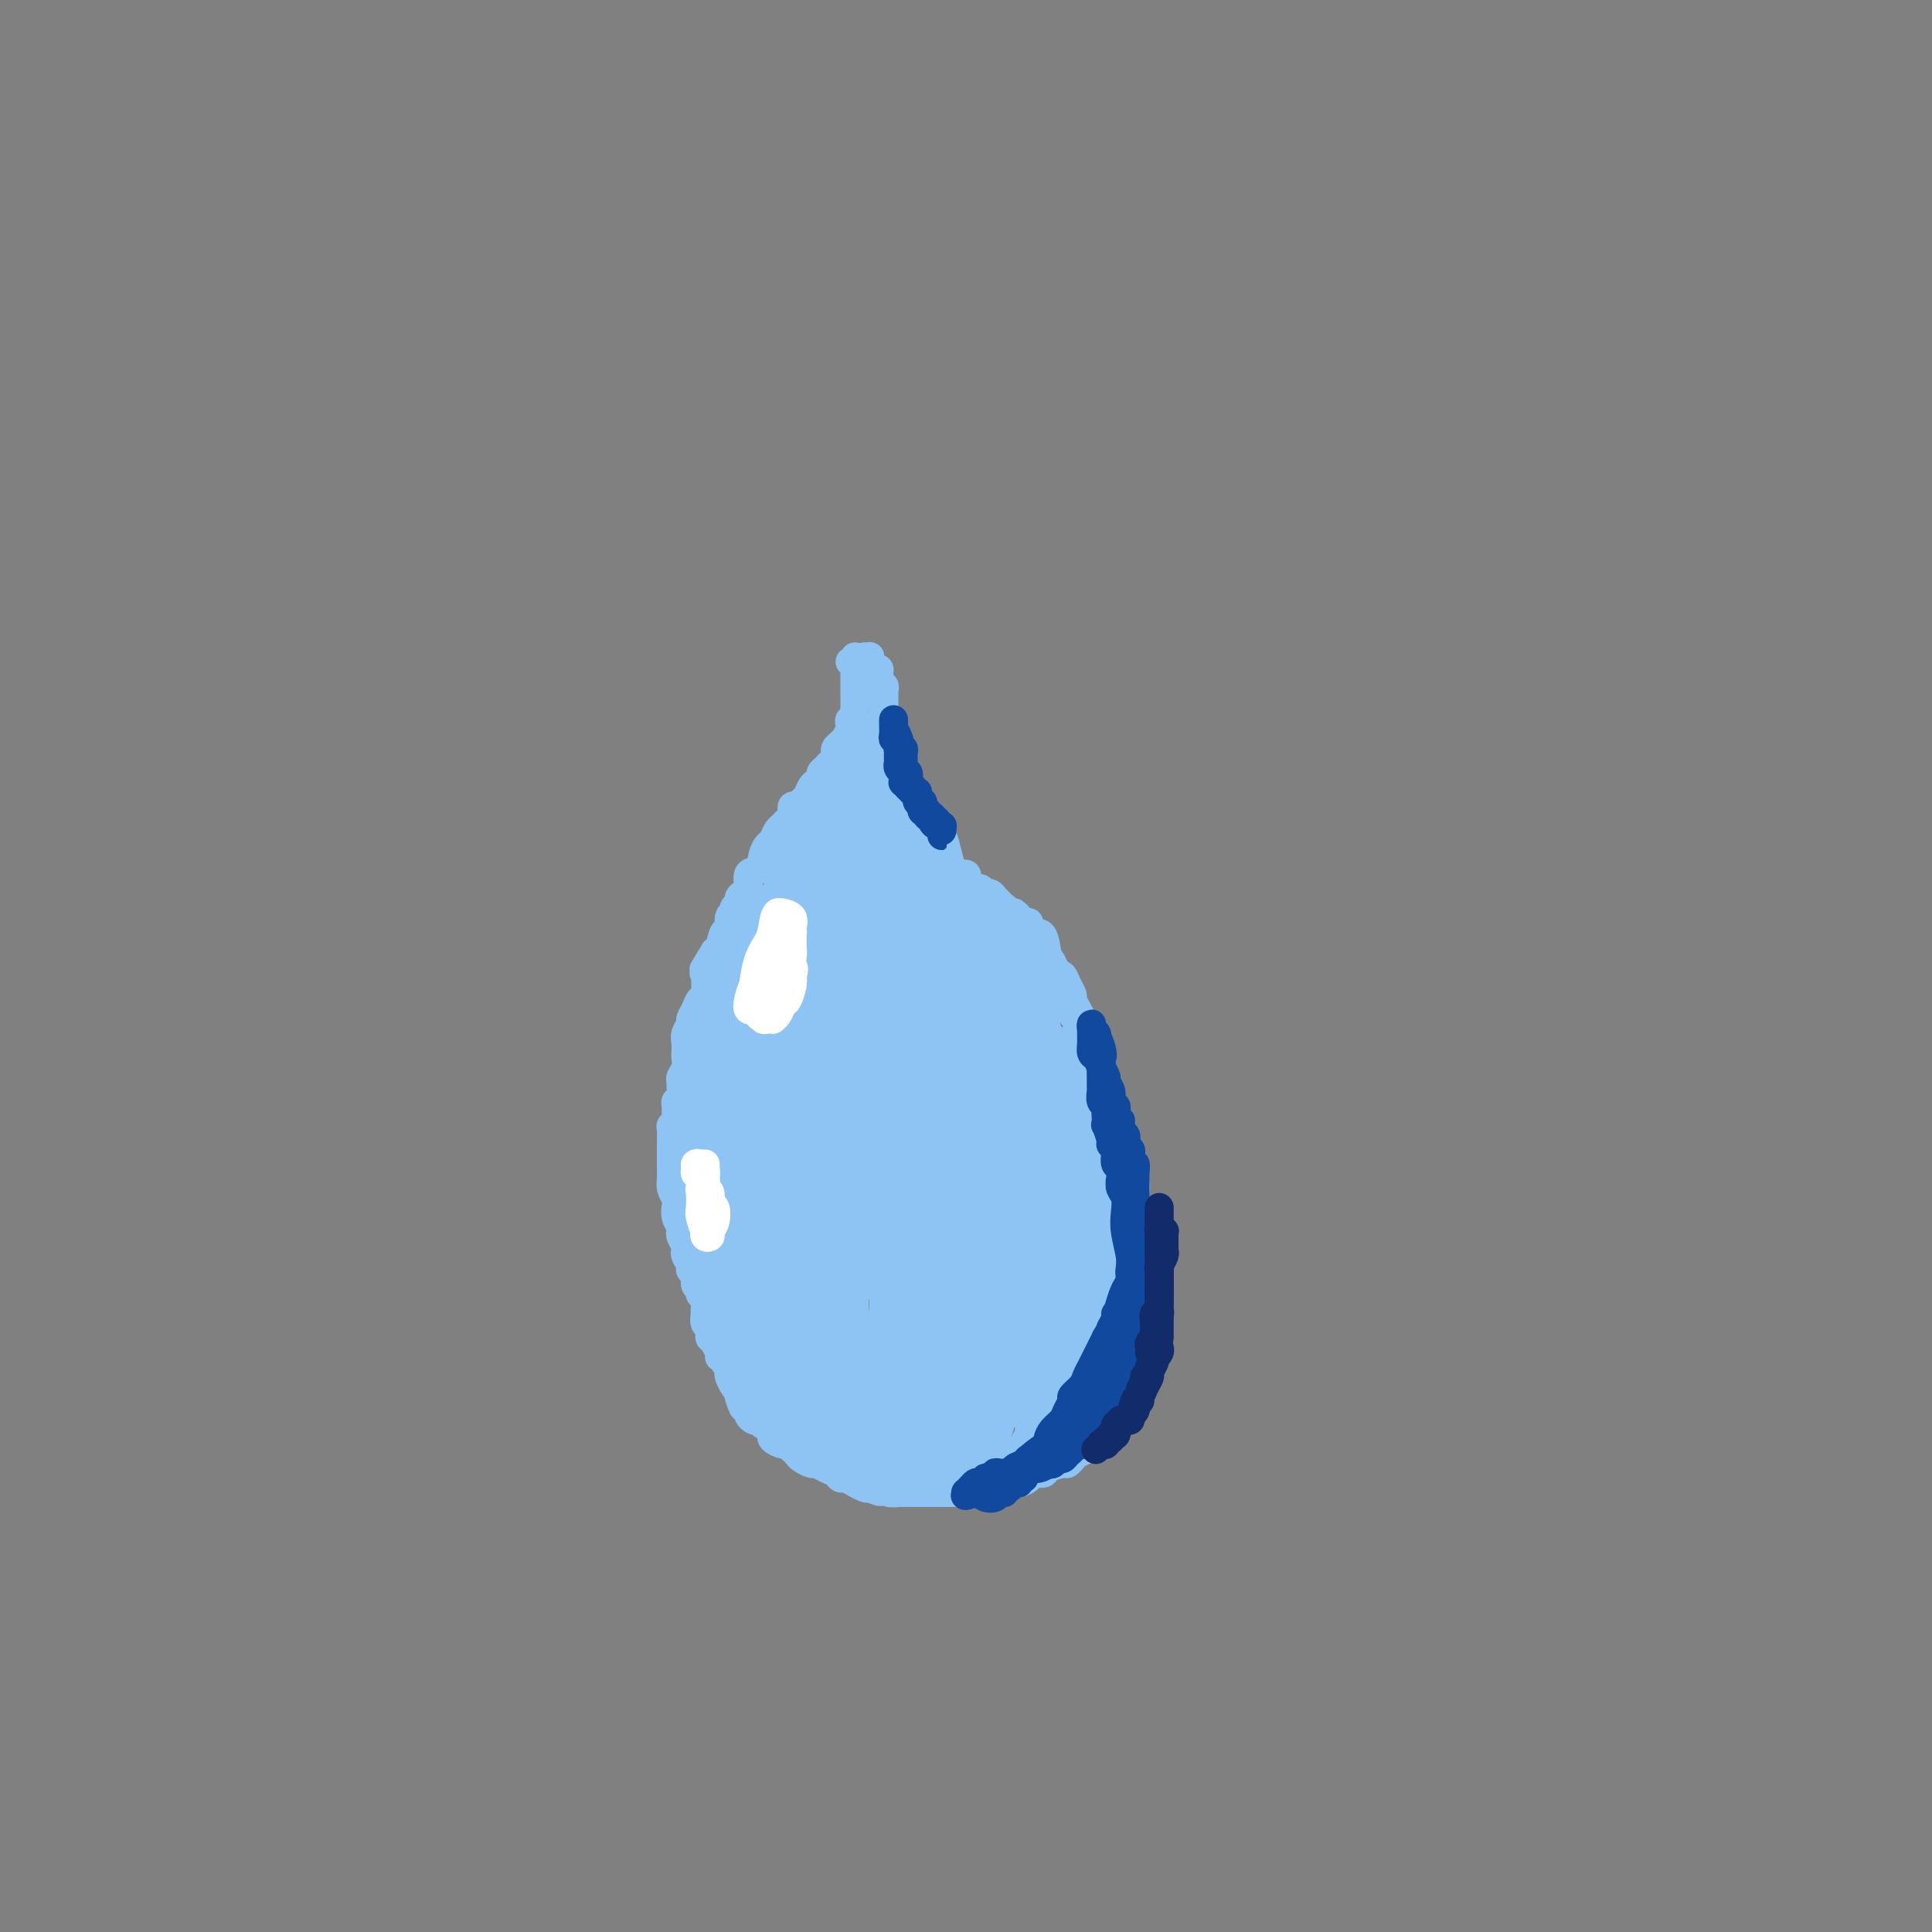 <svg viewBox='0 0 400 400' version='1.1' xmlns='http://www.w3.org/2000/svg' xmlns:xlink='http://www.w3.org/1999/xlink'><rect x="0" y="0" width="400" height="400" fill="#808080" stroke="none"/><g fill='none' stroke='#8DC4F4' stroke-width='6' stroke-linecap='round' stroke-linejoin='round'><path d='M176,137c0.423,0.137 0.845,0.274 1,0c0.155,-0.274 0.041,-0.959 0,-1c-0.041,-0.041 -0.011,0.563 0,1c0.011,0.437 0.003,0.709 0,1c-0.003,0.291 -0.001,0.603 0,1c0.001,0.397 0.000,0.880 0,1c-0.000,0.120 -0.000,-0.123 0,0c0.000,0.123 0.000,0.611 0,1c-0.000,0.389 -0.000,0.678 0,1c0.000,0.322 0.000,0.677 0,1c-0.000,0.323 -0.000,0.615 0,1c0.000,0.385 0.001,0.864 0,1c-0.001,0.136 -0.004,-0.069 0,0c0.004,0.069 0.015,0.414 0,1c-0.015,0.586 -0.055,1.413 0,2c0.055,0.587 0.207,0.936 0,1c-0.207,0.064 -0.773,-0.155 -1,0c-0.227,0.155 -0.116,0.686 0,1c0.116,0.314 0.238,0.413 0,1c-0.238,0.587 -0.834,1.663 -1,2c-0.166,0.337 0.099,-0.064 0,0c-0.099,0.064 -0.563,0.595 -1,1c-0.437,0.405 -0.849,0.686 -1,1c-0.151,0.314 -0.043,0.661 0,1c0.043,0.339 0.022,0.669 0,1'/><path d='M173,157c-0.570,1.477 0.006,1.169 0,1c-0.006,-0.169 -0.593,-0.200 -1,0c-0.407,0.200 -0.634,0.630 -1,1c-0.366,0.370 -0.872,0.680 -1,1c-0.128,0.320 0.120,0.649 0,1c-0.120,0.351 -0.609,0.725 -1,1c-0.391,0.275 -0.683,0.450 -1,1c-0.317,0.550 -0.659,1.475 -1,2c-0.341,0.525 -0.683,0.651 -1,1c-0.317,0.349 -0.610,0.920 -1,1c-0.390,0.080 -0.878,-0.330 -1,0c-0.122,0.330 0.122,1.402 0,2c-0.122,0.598 -0.610,0.723 -1,1c-0.390,0.277 -0.682,0.706 -1,1c-0.318,0.294 -0.661,0.454 -1,1c-0.339,0.546 -0.673,1.478 -1,2c-0.327,0.522 -0.647,0.634 -1,1c-0.353,0.366 -0.738,0.987 -1,2c-0.262,1.013 -0.400,2.418 -1,3c-0.600,0.582 -1.662,0.341 -2,1c-0.338,0.659 0.049,2.218 0,3c-0.049,0.782 -0.534,0.788 -1,1c-0.466,0.212 -0.913,0.632 -1,1c-0.087,0.368 0.188,0.685 0,1c-0.188,0.315 -0.838,0.628 -1,1c-0.162,0.372 0.164,0.804 0,1c-0.164,0.196 -0.817,0.158 -1,1c-0.183,0.842 0.106,2.566 0,3c-0.106,0.434 -0.605,-0.422 -1,0c-0.395,0.422 -0.684,2.120 -1,3c-0.316,0.880 -0.658,0.940 -1,1'/><path d='M148,197c-4.034,6.519 -1.620,2.817 -1,2c0.620,-0.817 -0.555,1.251 -1,2c-0.445,0.749 -0.162,0.180 0,1c0.162,0.820 0.202,3.031 0,4c-0.202,0.969 -0.646,0.696 -1,1c-0.354,0.304 -0.617,1.183 -1,2c-0.383,0.817 -0.887,1.571 -1,2c-0.113,0.429 0.166,0.534 0,1c-0.166,0.466 -0.775,1.293 -1,2c-0.225,0.707 -0.064,1.292 0,2c0.064,0.708 0.031,1.538 0,2c-0.031,0.462 -0.061,0.557 0,1c0.061,0.443 0.214,1.236 0,2c-0.214,0.764 -0.793,1.500 -1,2c-0.207,0.500 -0.041,0.763 0,1c0.041,0.237 -0.042,0.449 0,1c0.042,0.551 0.208,1.443 0,2c-0.208,0.557 -0.792,0.780 -1,1c-0.208,0.220 -0.042,0.438 0,1c0.042,0.562 -0.041,1.468 0,2c0.041,0.532 0.207,0.691 0,1c-0.207,0.309 -0.788,0.769 -1,1c-0.212,0.231 -0.057,0.233 0,1c0.057,0.767 0.015,2.299 0,3c-0.015,0.701 -0.004,0.572 0,1c0.004,0.428 0.000,1.413 0,2c-0.000,0.587 0.003,0.776 0,1c-0.003,0.224 -0.011,0.483 0,1c0.011,0.517 0.041,1.293 0,2c-0.041,0.707 -0.155,1.345 0,2c0.155,0.655 0.577,1.328 1,2'/><path d='M140,248c0.171,2.526 0.097,1.842 0,2c-0.097,0.158 -0.219,1.159 0,2c0.219,0.841 0.777,1.521 1,2c0.223,0.479 0.111,0.757 0,1c-0.111,0.243 -0.222,0.450 0,1c0.222,0.550 0.776,1.443 1,2c0.224,0.557 0.117,0.778 0,1c-0.117,0.222 -0.243,0.444 0,1c0.243,0.556 0.854,1.444 1,2c0.146,0.556 -0.172,0.779 0,1c0.172,0.221 0.835,0.439 1,1c0.165,0.561 -0.166,1.464 0,2c0.166,0.536 0.829,0.706 1,1c0.171,0.294 -0.152,0.713 0,1c0.152,0.287 0.777,0.443 1,1c0.223,0.557 0.045,1.516 0,2c-0.045,0.484 0.045,0.493 0,1c-0.045,0.507 -0.223,1.511 0,2c0.223,0.489 0.849,0.463 1,1c0.151,0.537 -0.171,1.636 0,2c0.171,0.364 0.834,-0.008 1,0c0.166,0.008 -0.167,0.398 0,1c0.167,0.602 0.833,1.418 1,2c0.167,0.582 -0.165,0.930 0,1c0.165,0.070 0.828,-0.137 1,0c0.172,0.137 -0.147,0.618 0,1c0.147,0.382 0.760,0.666 1,1c0.240,0.334 0.105,0.718 0,1c-0.105,0.282 -0.182,0.460 0,1c0.182,0.540 0.623,1.440 1,2c0.377,0.560 0.688,0.780 1,1'/><path d='M153,288c1.946,6.350 0.311,2.226 0,1c-0.311,-1.226 0.700,0.445 1,1c0.300,0.555 -0.113,-0.005 0,0c0.113,0.005 0.751,0.576 1,1c0.249,0.424 0.109,0.701 0,1c-0.109,0.299 -0.188,0.620 0,1c0.188,0.380 0.642,0.819 1,1c0.358,0.181 0.622,0.104 1,0c0.378,-0.104 0.872,-0.235 1,0c0.128,0.235 -0.111,0.836 0,1c0.111,0.164 0.573,-0.110 1,0c0.427,0.110 0.821,0.603 1,1c0.179,0.397 0.143,0.699 0,1c-0.143,0.301 -0.393,0.602 0,1c0.393,0.398 1.429,0.894 2,1c0.571,0.106 0.677,-0.179 1,0c0.323,0.179 0.864,0.823 1,1c0.136,0.177 -0.133,-0.111 0,0c0.133,0.111 0.668,0.621 1,1c0.332,0.379 0.460,0.626 1,1c0.540,0.374 1.493,0.875 2,1c0.507,0.125 0.568,-0.125 1,0c0.432,0.125 1.234,0.626 2,1c0.766,0.374 1.496,0.621 2,1c0.504,0.379 0.783,0.890 1,1c0.217,0.110 0.373,-0.180 1,0c0.627,0.180 1.725,0.832 2,1c0.275,0.168 -0.272,-0.147 0,0c0.272,0.147 1.363,0.756 2,1c0.637,0.244 0.818,0.122 1,0'/><path d='M180,308c3.493,1.563 2.226,0.471 2,0c-0.226,-0.471 0.590,-0.322 1,0c0.410,0.322 0.415,0.818 1,1c0.585,0.182 1.751,0.049 2,0c0.249,-0.049 -0.420,-0.013 0,0c0.420,0.013 1.929,0.003 3,0c1.071,-0.003 1.705,-0.001 2,0c0.295,0.001 0.253,0.000 1,0c0.747,-0.000 2.284,-0.000 3,0c0.716,0.000 0.610,0.001 1,0c0.390,-0.001 1.277,-0.003 2,0c0.723,0.003 1.283,0.011 2,0c0.717,-0.011 1.592,-0.042 2,0c0.408,0.042 0.350,0.155 1,0c0.650,-0.155 2.010,-0.580 3,-1c0.990,-0.420 1.612,-0.834 2,-1c0.388,-0.166 0.542,-0.082 1,0c0.458,0.082 1.220,0.163 2,0c0.780,-0.163 1.579,-0.569 2,-1c0.421,-0.431 0.466,-0.885 1,-1c0.534,-0.115 1.558,0.110 2,0c0.442,-0.110 0.303,-0.554 1,-1c0.697,-0.446 2.232,-0.893 3,-1c0.768,-0.107 0.770,0.126 1,0c0.230,-0.126 0.687,-0.610 1,-1c0.313,-0.390 0.482,-0.686 1,-1c0.518,-0.314 1.385,-0.648 2,-1c0.615,-0.352 0.979,-0.723 1,-1c0.021,-0.277 -0.302,-0.459 0,-1c0.302,-0.541 1.229,-1.440 2,-2c0.771,-0.560 1.385,-0.780 2,-1'/><path d='M230,295c3.951,-2.184 1.828,-1.144 1,-1c-0.828,0.144 -0.363,-0.608 0,-1c0.363,-0.392 0.623,-0.423 1,-1c0.377,-0.577 0.872,-1.699 1,-2c0.128,-0.301 -0.109,0.218 0,0c0.109,-0.218 0.565,-1.172 1,-2c0.435,-0.828 0.847,-1.531 1,-2c0.153,-0.469 0.045,-0.704 0,-1c-0.045,-0.296 -0.026,-0.653 0,-1c0.026,-0.347 0.059,-0.683 0,-1c-0.059,-0.317 -0.212,-0.613 0,-1c0.212,-0.387 0.788,-0.863 1,-1c0.212,-0.137 0.061,0.065 0,0c-0.061,-0.065 -0.030,-0.398 0,-1c0.030,-0.602 0.061,-1.475 0,-2c-0.061,-0.525 -0.212,-0.704 0,-1c0.212,-0.296 0.789,-0.710 1,-1c0.211,-0.290 0.057,-0.458 0,-1c-0.057,-0.542 -0.015,-1.460 0,-2c0.015,-0.540 0.004,-0.703 0,-1c-0.004,-0.297 -0.001,-0.728 0,-1c0.001,-0.272 0.000,-0.387 0,-1c-0.000,-0.613 -0.000,-1.726 0,-2c0.000,-0.274 0.000,0.291 0,0c-0.000,-0.291 -0.000,-1.439 0,-2c0.000,-0.561 0.000,-0.535 0,-1c-0.000,-0.465 -0.000,-1.420 0,-2c0.000,-0.580 0.000,-0.784 0,-1c-0.000,-0.216 -0.000,-0.443 0,-1c0.000,-0.557 0.000,-1.445 0,-2c-0.000,-0.555 -0.000,-0.778 0,-1'/><path d='M237,258c-0.222,-3.037 -0.778,-2.130 -1,-2c-0.222,0.130 -0.112,-0.518 0,-1c0.112,-0.482 0.226,-0.797 0,-1c-0.226,-0.203 -0.791,-0.295 -1,-1c-0.209,-0.705 -0.060,-2.023 0,-3c0.060,-0.977 0.031,-1.613 0,-2c-0.031,-0.387 -0.065,-0.527 0,-1c0.065,-0.473 0.228,-1.280 0,-2c-0.228,-0.720 -0.849,-1.351 -1,-2c-0.151,-0.649 0.166,-1.314 0,-2c-0.166,-0.686 -0.814,-1.391 -1,-2c-0.186,-0.609 0.091,-1.122 0,-2c-0.091,-0.878 -0.550,-2.122 -1,-3c-0.450,-0.878 -0.890,-1.390 -1,-2c-0.110,-0.610 0.111,-1.317 0,-2c-0.111,-0.683 -0.554,-1.343 -1,-2c-0.446,-0.657 -0.894,-1.312 -1,-2c-0.106,-0.688 0.129,-1.410 0,-2c-0.129,-0.590 -0.622,-1.047 -1,-2c-0.378,-0.953 -0.640,-2.401 -1,-3c-0.360,-0.599 -0.817,-0.349 -1,-1c-0.183,-0.651 -0.090,-2.205 0,-3c0.090,-0.795 0.178,-0.833 0,-1c-0.178,-0.167 -0.621,-0.464 -1,-1c-0.379,-0.536 -0.693,-1.312 -1,-2c-0.307,-0.688 -0.607,-1.288 -1,-2c-0.393,-0.712 -0.879,-1.536 -1,-2c-0.121,-0.464 0.122,-0.568 0,-1c-0.122,-0.432 -0.610,-1.193 -1,-2c-0.390,-0.807 -0.683,-1.659 -1,-2c-0.317,-0.341 -0.659,-0.170 -1,0'/><path d='M219,202c-2.039,-4.678 -1.138,-2.371 -1,-2c0.138,0.371 -0.488,-1.192 -1,-2c-0.512,-0.808 -0.912,-0.860 -1,-1c-0.088,-0.140 0.135,-0.366 0,-1c-0.135,-0.634 -0.628,-1.675 -1,-2c-0.372,-0.325 -0.625,0.068 -1,0c-0.375,-0.068 -0.874,-0.596 -1,-1c-0.126,-0.404 0.121,-0.683 0,-1c-0.121,-0.317 -0.611,-0.672 -1,-1c-0.389,-0.328 -0.679,-0.628 -1,-1c-0.321,-0.372 -0.674,-0.817 -1,-1c-0.326,-0.183 -0.626,-0.105 -1,0c-0.374,0.105 -0.821,0.236 -1,0c-0.179,-0.236 -0.089,-0.838 0,-1c0.089,-0.162 0.179,0.115 0,0c-0.179,-0.115 -0.625,-0.623 -1,-1c-0.375,-0.377 -0.678,-0.622 -1,-1c-0.322,-0.378 -0.663,-0.889 -1,-1c-0.337,-0.111 -0.669,0.178 -1,0c-0.331,-0.178 -0.661,-0.822 -1,-1c-0.339,-0.178 -0.686,0.111 -1,0c-0.314,-0.111 -0.595,-0.622 -1,-1c-0.405,-0.378 -0.934,-0.622 -1,-1c-0.066,-0.378 0.332,-0.889 0,-1c-0.332,-0.111 -1.395,0.178 -2,0c-0.605,-0.178 -0.753,-0.824 -1,-1c-0.247,-0.176 -0.592,0.118 -1,0c-0.408,-0.118 -0.879,-0.647 -1,-1c-0.121,-0.353 0.108,-0.529 0,-1c-0.108,-0.471 -0.554,-1.235 -1,-2'/><path d='M194,176c-3.183,-3.024 -0.642,-1.585 0,-1c0.642,0.585 -0.616,0.315 -1,0c-0.384,-0.315 0.108,-0.676 0,-1c-0.108,-0.324 -0.814,-0.611 -1,-1c-0.186,-0.389 0.147,-0.881 0,-1c-0.147,-0.119 -0.776,0.136 -1,0c-0.224,-0.136 -0.045,-0.663 0,-1c0.045,-0.337 -0.045,-0.485 0,-1c0.045,-0.515 0.223,-1.396 0,-2c-0.223,-0.604 -0.848,-0.932 -1,-1c-0.152,-0.068 0.169,0.122 0,0c-0.169,-0.122 -0.829,-0.557 -1,-1c-0.171,-0.443 0.146,-0.893 0,-1c-0.146,-0.107 -0.756,0.130 -1,0c-0.244,-0.130 -0.122,-0.626 0,-1c0.122,-0.374 0.244,-0.625 0,-1c-0.244,-0.375 -0.854,-0.874 -1,-1c-0.146,-0.126 0.171,0.120 0,0c-0.171,-0.120 -0.829,-0.606 -1,-1c-0.171,-0.394 0.147,-0.697 0,-1c-0.147,-0.303 -0.757,-0.606 -1,-1c-0.243,-0.394 -0.118,-0.879 0,-1c0.118,-0.121 0.228,0.123 0,0c-0.228,-0.123 -0.793,-0.611 -1,-1c-0.207,-0.389 -0.055,-0.679 0,-1c0.055,-0.321 0.015,-0.674 0,-1c-0.015,-0.326 -0.004,-0.626 0,-1c0.004,-0.374 0.001,-0.821 0,-1c-0.001,-0.179 -0.001,-0.089 0,0'/><path d='M184,153c-1.563,-3.721 -0.471,-1.523 0,-1c0.471,0.523 0.322,-0.630 0,-1c-0.322,-0.370 -0.818,0.041 -1,0c-0.182,-0.041 -0.049,-0.536 0,-1c0.049,-0.464 0.013,-0.898 0,-1c-0.013,-0.102 -0.003,0.126 0,0c0.003,-0.126 0.001,-0.607 0,-1c-0.001,-0.393 -0.000,-0.697 0,-1c0.000,-0.303 -0.000,-0.606 0,-1c0.000,-0.394 0.001,-0.880 0,-1c-0.001,-0.120 -0.004,0.126 0,0c0.004,-0.126 0.015,-0.625 0,-1c-0.015,-0.375 -0.057,-0.626 0,-1c0.057,-0.374 0.211,-0.871 0,-1c-0.211,-0.129 -0.789,0.110 -1,0c-0.211,-0.110 -0.057,-0.568 0,-1c0.057,-0.432 0.016,-0.838 0,-1c-0.016,-0.162 -0.008,-0.081 0,0'/><path d='M182,140c-0.244,-2.255 0.145,-1.392 0,-1c-0.145,0.392 -0.824,0.311 -1,0c-0.176,-0.311 0.150,-0.854 0,-1c-0.150,-0.146 -0.776,0.104 -1,0c-0.224,-0.104 -0.046,-0.564 0,-1c0.046,-0.436 -0.039,-0.849 0,-1c0.039,-0.151 0.203,-0.041 0,0c-0.203,0.041 -0.772,0.012 -1,0c-0.228,-0.012 -0.114,-0.006 0,0'/><path d='M182,158c0.007,-0.339 0.014,-0.679 0,-1c-0.014,-0.321 -0.049,-0.624 0,-1c0.049,-0.376 0.183,-0.825 0,-1c-0.183,-0.175 -0.683,-0.077 -1,0c-0.317,0.077 -0.452,0.132 -1,1c-0.548,0.868 -1.508,2.549 -2,4c-0.492,1.451 -0.517,2.674 -1,5c-0.483,2.326 -1.423,5.756 -2,8c-0.577,2.244 -0.791,3.301 -1,4c-0.209,0.699 -0.413,1.039 0,1c0.413,-0.039 1.441,-0.457 2,-1c0.559,-0.543 0.648,-1.209 1,-3c0.352,-1.791 0.968,-4.705 2,-7c1.032,-2.295 2.481,-3.970 3,-6c0.519,-2.030 0.110,-4.414 0,-6c-0.110,-1.586 0.081,-2.375 0,-3c-0.081,-0.625 -0.434,-1.088 -1,-1c-0.566,0.088 -1.346,0.727 -2,2c-0.654,1.273 -1.181,3.181 -2,5c-0.819,1.819 -1.930,3.550 -3,6c-1.070,2.450 -2.099,5.619 -4,11c-1.901,5.381 -4.675,12.974 -6,17c-1.325,4.026 -1.201,4.485 -1,5c0.201,0.515 0.479,1.084 1,1c0.521,-0.084 1.284,-0.822 2,-2c0.716,-1.178 1.384,-2.795 2,-5c0.616,-2.205 1.179,-4.997 2,-8c0.821,-3.003 1.901,-6.217 3,-10c1.099,-3.783 2.219,-8.134 3,-11c0.781,-2.866 1.223,-4.247 1,-5c-0.223,-0.753 -1.112,-0.876 -2,-1'/><path d='M175,156c0.862,-4.963 -0.484,0.130 -2,4c-1.516,3.870 -3.203,6.518 -5,10c-1.797,3.482 -3.705,7.797 -6,13c-2.295,5.203 -4.977,11.292 -7,17c-2.023,5.708 -3.388,11.034 -4,14c-0.612,2.966 -0.472,3.570 0,4c0.472,0.430 1.274,0.684 2,0c0.726,-0.684 1.374,-2.306 2,-4c0.626,-1.694 1.228,-3.461 2,-6c0.772,-2.539 1.712,-5.850 3,-9c1.288,-3.150 2.924,-6.140 4,-10c1.076,-3.860 1.592,-8.592 2,-12c0.408,-3.408 0.709,-5.493 1,-7c0.291,-1.507 0.574,-2.436 0,-2c-0.574,0.436 -2.004,2.237 -3,5c-0.996,2.763 -1.557,6.490 -3,11c-1.443,4.510 -3.766,9.805 -5,14c-1.234,4.195 -1.377,7.292 -2,11c-0.623,3.708 -1.726,8.029 -2,10c-0.274,1.971 0.281,1.592 1,1c0.719,-0.592 1.602,-1.398 2,-2c0.398,-0.602 0.313,-0.999 1,-3c0.687,-2.001 2.148,-5.606 3,-9c0.852,-3.394 1.096,-6.577 2,-10c0.904,-3.423 2.469,-7.088 3,-10c0.531,-2.912 0.027,-5.073 0,-6c-0.027,-0.927 0.421,-0.621 0,0c-0.421,0.621 -1.711,1.558 -3,4c-1.289,2.442 -2.578,6.388 -4,11c-1.422,4.612 -2.978,9.889 -4,14c-1.022,4.111 -1.511,7.055 -2,10'/><path d='M151,219c-2.229,8.799 -1.302,11.296 -1,13c0.302,1.704 -0.022,2.615 0,3c0.022,0.385 0.391,0.242 1,0c0.609,-0.242 1.459,-0.585 2,-2c0.541,-1.415 0.775,-3.902 1,-7c0.225,-3.098 0.443,-6.808 1,-9c0.557,-2.192 1.454,-2.865 2,-7c0.546,-4.135 0.742,-11.730 1,-16c0.258,-4.270 0.578,-5.214 0,-5c-0.578,0.214 -2.053,1.585 -3,4c-0.947,2.415 -1.365,5.874 -2,8c-0.635,2.126 -1.488,2.920 -2,6c-0.512,3.080 -0.684,8.446 -1,12c-0.316,3.554 -0.776,5.297 -1,7c-0.224,1.703 -0.211,3.366 0,4c0.211,0.634 0.621,0.239 1,0c0.379,-0.239 0.728,-0.321 1,-2c0.272,-1.679 0.467,-4.955 1,-8c0.533,-3.045 1.405,-5.857 2,-9c0.595,-3.143 0.913,-6.615 1,-9c0.087,-2.385 -0.058,-3.681 0,-5c0.058,-1.319 0.320,-2.661 0,-3c-0.320,-0.339 -1.220,0.324 -2,2c-0.780,1.676 -1.438,4.365 -2,6c-0.562,1.635 -1.027,2.214 -2,5c-0.973,2.786 -2.454,7.777 -3,12c-0.546,4.223 -0.157,7.678 0,10c0.157,2.322 0.081,3.510 0,5c-0.081,1.490 -0.166,3.283 0,4c0.166,0.717 0.583,0.359 1,0'/><path d='M147,238c0.337,2.755 0.681,0.141 1,-2c0.319,-2.141 0.615,-3.809 1,-6c0.385,-2.191 0.861,-4.903 1,-8c0.139,-3.097 -0.060,-6.578 0,-10c0.060,-3.422 0.377,-6.785 0,-9c-0.377,-2.215 -1.448,-3.282 -2,-3c-0.552,0.282 -0.586,1.911 -1,4c-0.414,2.089 -1.209,4.637 -2,8c-0.791,3.363 -1.578,7.542 -2,12c-0.422,4.458 -0.478,9.195 0,13c0.478,3.805 1.491,6.678 2,9c0.509,2.322 0.514,4.093 1,5c0.486,0.907 1.451,0.949 2,1c0.549,0.051 0.680,0.109 1,0c0.320,-0.109 0.830,-0.386 1,-1c0.170,-0.614 0.000,-1.566 0,-4c-0.000,-2.434 0.169,-6.351 0,-9c-0.169,-2.649 -0.676,-4.029 -1,-6c-0.324,-1.971 -0.466,-4.534 -1,-6c-0.534,-1.466 -1.459,-1.834 -2,-1c-0.541,0.834 -0.699,2.871 -1,6c-0.301,3.129 -0.744,7.350 -1,10c-0.256,2.650 -0.325,3.729 0,7c0.325,3.271 1.043,8.735 2,12c0.957,3.265 2.151,4.332 3,6c0.849,1.668 1.353,3.937 2,5c0.647,1.063 1.439,0.920 2,1c0.561,0.080 0.893,0.382 1,0c0.107,-0.382 -0.010,-1.449 0,-3c0.010,-1.551 0.146,-3.586 0,-6c-0.146,-2.414 -0.573,-5.207 -1,-8'/><path d='M153,255c-0.526,-4.404 -1.343,-6.912 -2,-9c-0.657,-2.088 -1.156,-3.754 -2,-5c-0.844,-1.246 -2.034,-2.070 -3,-2c-0.966,0.070 -1.709,1.035 -2,3c-0.291,1.965 -0.131,4.929 0,7c0.131,2.071 0.233,3.248 1,6c0.767,2.752 2.199,7.080 4,13c1.801,5.920 3.971,13.434 6,18c2.029,4.566 3.915,6.184 5,7c1.085,0.816 1.368,0.829 2,1c0.632,0.171 1.614,0.499 2,0c0.386,-0.499 0.174,-1.826 0,-4c-0.174,-2.174 -0.312,-5.194 -1,-8c-0.688,-2.806 -1.925,-5.398 -3,-8c-1.075,-2.602 -1.988,-5.215 -3,-8c-1.012,-2.785 -2.125,-5.743 -3,-7c-0.875,-1.257 -1.514,-0.815 -2,-1c-0.486,-0.185 -0.819,-0.997 -1,-1c-0.181,-0.003 -0.209,0.804 0,2c0.209,1.196 0.654,2.779 1,5c0.346,2.221 0.593,5.078 1,8c0.407,2.922 0.973,5.910 2,9c1.027,3.090 2.514,6.284 4,8c1.486,1.716 2.969,1.955 4,2c1.031,0.045 1.608,-0.104 2,-1c0.392,-0.896 0.600,-2.538 1,-4c0.400,-1.462 0.994,-2.742 1,-5c0.006,-2.258 -0.576,-5.492 -1,-9c-0.424,-3.508 -0.691,-7.291 -2,-11c-1.309,-3.709 -3.660,-7.346 -6,-11c-2.340,-3.654 -4.670,-7.327 -7,-11'/><path d='M151,239c-2.385,-3.735 -1.847,-2.072 -2,0c-0.153,2.072 -0.997,4.553 -1,8c-0.003,3.447 0.837,7.860 2,13c1.163,5.140 2.651,11.008 4,15c1.349,3.992 2.558,6.109 5,9c2.442,2.891 6.116,6.557 8,8c1.884,1.443 1.976,0.665 2,0c0.024,-0.665 -0.021,-1.215 0,-3c0.021,-1.785 0.107,-4.806 0,-7c-0.107,-2.194 -0.407,-3.562 -1,-6c-0.593,-2.438 -1.479,-5.947 -3,-13c-1.521,-7.053 -3.675,-17.652 -5,-25c-1.325,-7.348 -1.819,-11.447 -2,-15c-0.181,-3.553 -0.050,-6.560 0,-8c0.050,-1.440 0.017,-1.312 0,-1c-0.017,0.312 -0.018,0.809 0,3c0.018,2.191 0.054,6.077 0,11c-0.054,4.923 -0.197,10.882 0,17c0.197,6.118 0.735,12.396 1,16c0.265,3.604 0.257,4.533 1,4c0.743,-0.533 2.237,-2.527 3,-5c0.763,-2.473 0.796,-5.425 1,-10c0.204,-4.575 0.579,-10.773 1,-15c0.421,-4.227 0.887,-6.482 1,-13c0.113,-6.518 -0.127,-17.299 0,-25c0.127,-7.701 0.623,-12.323 1,-16c0.377,-3.677 0.637,-6.408 1,-8c0.363,-1.592 0.828,-2.044 1,0c0.172,2.044 0.049,6.584 0,11c-0.049,4.416 -0.025,8.708 0,13'/><path d='M169,197c0.028,7.580 -0.402,14.530 0,27c0.402,12.470 1.637,30.461 2,39c0.363,8.539 -0.147,7.626 0,7c0.147,-0.626 0.951,-0.966 2,-3c1.049,-2.034 2.344,-5.761 3,-10c0.656,-4.239 0.675,-8.991 1,-14c0.325,-5.009 0.956,-10.276 2,-16c1.044,-5.724 2.500,-11.905 3,-18c0.500,-6.095 0.045,-12.104 0,-16c-0.045,-3.896 0.321,-5.677 1,-9c0.679,-3.323 1.671,-8.186 2,-9c0.329,-0.814 -0.006,2.420 0,4c0.006,1.580 0.352,1.505 0,6c-0.352,4.495 -1.402,13.561 -2,21c-0.598,7.439 -0.743,13.251 -1,18c-0.257,4.749 -0.626,8.434 0,13c0.626,4.566 2.247,10.014 3,12c0.753,1.986 0.640,0.510 1,-2c0.360,-2.510 1.195,-6.053 2,-10c0.805,-3.947 1.581,-8.296 2,-13c0.419,-4.704 0.481,-9.763 1,-16c0.519,-6.237 1.495,-13.652 2,-19c0.505,-5.348 0.539,-8.628 0,-11c-0.539,-2.372 -1.653,-3.837 -2,-4c-0.347,-0.163 0.072,0.975 0,2c-0.072,1.025 -0.634,1.936 -1,6c-0.366,4.064 -0.537,11.279 -1,18c-0.463,6.721 -1.217,12.946 -1,19c0.217,6.054 1.405,11.938 2,15c0.595,3.062 0.599,3.304 1,3c0.401,-0.304 1.201,-1.152 2,-2'/><path d='M193,235c0.716,-1.215 1.507,-3.253 2,-6c0.493,-2.747 0.690,-6.203 1,-10c0.310,-3.797 0.735,-7.935 1,-12c0.265,-4.065 0.372,-8.058 0,-12c-0.372,-3.942 -1.224,-7.834 -2,-11c-0.776,-3.166 -1.478,-5.606 -2,-7c-0.522,-1.394 -0.864,-1.742 -1,-1c-0.136,0.742 -0.066,2.573 0,5c0.066,2.427 0.128,5.449 0,9c-0.128,3.551 -0.444,7.631 0,12c0.444,4.369 1.650,9.026 2,12c0.350,2.974 -0.156,4.263 1,6c1.156,1.737 3.973,3.920 5,4c1.027,0.080 0.266,-1.943 0,-4c-0.266,-2.057 -0.035,-4.149 0,-6c0.035,-1.851 -0.126,-3.460 0,-7c0.126,-3.540 0.539,-9.012 0,-14c-0.539,-4.988 -2.031,-9.492 -3,-13c-0.969,-3.508 -1.415,-6.021 -2,-7c-0.585,-0.979 -1.309,-0.426 -2,1c-0.691,1.426 -1.350,3.723 -2,6c-0.650,2.277 -1.292,4.534 -2,7c-0.708,2.466 -1.482,5.141 -2,7c-0.518,1.859 -0.780,2.903 -1,5c-0.220,2.097 -0.398,5.247 0,7c0.398,1.753 1.372,2.108 2,2c0.628,-0.108 0.909,-0.678 1,-2c0.091,-1.322 -0.006,-3.396 0,-6c0.006,-2.604 0.117,-5.740 0,-9c-0.117,-3.260 -0.462,-6.646 -1,-10c-0.538,-3.354 -1.269,-6.677 -2,-10'/><path d='M186,171c-1.152,-7.164 -3.032,-6.574 -4,-7c-0.968,-0.426 -1.024,-1.870 -1,-2c0.024,-0.130 0.126,1.053 0,2c-0.126,0.947 -0.482,1.658 -1,6c-0.518,4.342 -1.197,12.313 -1,20c0.197,7.687 1.271,15.088 2,22c0.729,6.912 1.113,13.333 2,17c0.887,3.667 2.276,4.578 3,4c0.724,-0.578 0.781,-2.646 1,-5c0.219,-2.354 0.599,-4.993 1,-9c0.401,-4.007 0.822,-9.380 1,-13c0.178,-3.620 0.111,-5.486 0,-8c-0.111,-2.514 -0.267,-5.675 -1,-10c-0.733,-4.325 -2.042,-9.815 -3,-13c-0.958,-3.185 -1.566,-4.066 -2,-4c-0.434,0.066 -0.693,1.078 -1,4c-0.307,2.922 -0.661,7.756 -1,13c-0.339,5.244 -0.663,10.900 -1,18c-0.337,7.100 -0.686,15.644 -1,22c-0.314,6.356 -0.593,10.523 -1,13c-0.407,2.477 -0.943,3.262 -1,3c-0.057,-0.262 0.363,-1.571 1,-4c0.637,-2.429 1.489,-5.977 2,-10c0.511,-4.023 0.682,-8.520 1,-14c0.318,-5.480 0.785,-11.943 1,-16c0.215,-4.057 0.179,-5.709 0,-11c-0.179,-5.291 -0.502,-14.222 -1,-18c-0.498,-3.778 -1.173,-2.402 -2,0c-0.827,2.402 -1.808,5.829 -3,11c-1.192,5.171 -2.596,12.085 -4,19'/><path d='M172,201c-2.289,6.544 -3.510,7.902 -4,15c-0.490,7.098 -0.247,19.934 0,27c0.247,7.066 0.500,8.361 1,10c0.500,1.639 1.248,3.622 2,4c0.752,0.378 1.510,-0.848 2,-3c0.490,-2.152 0.714,-5.230 1,-9c0.286,-3.770 0.636,-8.231 1,-13c0.364,-4.769 0.742,-9.844 1,-16c0.258,-6.156 0.396,-13.392 0,-18c-0.396,-4.608 -1.326,-6.587 -2,-9c-0.674,-2.413 -1.092,-5.261 -2,-5c-0.908,0.261 -2.305,3.630 -3,8c-0.695,4.370 -0.688,9.741 -1,16c-0.312,6.259 -0.943,13.405 -1,21c-0.057,7.595 0.461,15.638 1,21c0.539,5.362 1.099,8.044 2,10c0.901,1.956 2.143,3.188 3,3c0.857,-0.188 1.328,-1.796 2,-4c0.672,-2.204 1.546,-5.004 2,-9c0.454,-3.996 0.489,-9.189 1,-15c0.511,-5.811 1.500,-12.240 2,-18c0.500,-5.760 0.511,-10.852 0,-15c-0.511,-4.148 -1.546,-7.351 -2,-9c-0.454,-1.649 -0.328,-1.742 -1,0c-0.672,1.742 -2.142,5.320 -3,8c-0.858,2.680 -1.103,4.460 -2,10c-0.897,5.540 -2.445,14.838 -4,23c-1.555,8.162 -3.118,15.188 -4,20c-0.882,4.812 -1.084,7.411 -1,8c0.084,0.589 0.452,-0.832 1,-3c0.548,-2.168 1.274,-5.084 2,-8'/><path d='M166,251c0.847,-4.039 1.464,-8.636 2,-14c0.536,-5.364 0.989,-11.495 1,-17c0.011,-5.505 -0.421,-10.386 -1,-15c-0.579,-4.614 -1.306,-8.962 -2,-11c-0.694,-2.038 -1.354,-1.766 -2,-1c-0.646,0.766 -1.277,2.027 -2,5c-0.723,2.973 -1.537,7.657 -2,13c-0.463,5.343 -0.575,11.345 -1,18c-0.425,6.655 -1.162,13.965 -1,20c0.162,6.035 1.223,10.797 2,14c0.777,3.203 1.269,4.848 2,5c0.731,0.152 1.700,-1.188 2,-3c0.300,-1.812 -0.070,-4.097 0,-7c0.070,-2.903 0.580,-6.424 1,-11c0.420,-4.576 0.752,-10.207 1,-14c0.248,-3.793 0.414,-5.748 0,-10c-0.414,-4.252 -1.407,-10.800 -2,-15c-0.593,-4.200 -0.785,-6.052 -1,-6c-0.215,0.052 -0.454,2.006 -1,5c-0.546,2.994 -1.400,7.027 -2,12c-0.600,4.973 -0.946,10.886 -1,17c-0.054,6.114 0.186,12.429 0,18c-0.186,5.571 -0.796,10.399 -1,13c-0.204,2.601 -0.002,2.974 0,3c0.002,0.026 -0.197,-0.295 0,-2c0.197,-1.705 0.788,-4.794 1,-8c0.212,-3.206 0.043,-6.527 0,-10c-0.043,-3.473 0.040,-7.096 0,-11c-0.040,-3.904 -0.203,-8.090 -1,-11c-0.797,-2.910 -2.228,-4.546 -3,-5c-0.772,-0.454 -0.886,0.273 -1,1'/><path d='M154,224c-0.848,0.970 -0.969,5.397 -1,9c-0.031,3.603 0.029,6.384 0,10c-0.029,3.616 -0.148,8.066 0,11c0.148,2.934 0.561,4.352 1,5c0.439,0.648 0.903,0.527 1,0c0.097,-0.527 -0.174,-1.459 0,-3c0.174,-1.541 0.791,-3.689 1,-5c0.209,-1.311 0.010,-1.783 0,-4c-0.010,-2.217 0.170,-6.178 0,-9c-0.170,-2.822 -0.689,-4.503 -1,-6c-0.311,-1.497 -0.413,-2.809 -1,-3c-0.587,-0.191 -1.658,0.738 -2,3c-0.342,2.262 0.044,5.858 0,8c-0.044,2.142 -0.519,2.829 0,6c0.519,3.171 2.033,8.826 3,12c0.967,3.174 1.387,3.868 2,5c0.613,1.132 1.419,2.703 2,3c0.581,0.297 0.937,-0.681 1,-2c0.063,-1.319 -0.169,-2.980 0,-4c0.169,-1.020 0.738,-1.399 1,-3c0.262,-1.601 0.217,-4.425 0,-6c-0.217,-1.575 -0.607,-1.901 -1,-2c-0.393,-0.099 -0.788,0.028 -1,1c-0.212,0.972 -0.241,2.790 0,6c0.241,3.210 0.751,7.812 1,11c0.249,3.188 0.239,4.963 1,8c0.761,3.037 2.295,7.336 3,10c0.705,2.664 0.581,3.693 1,4c0.419,0.307 1.382,-0.110 2,0c0.618,0.110 0.891,0.746 1,1c0.109,0.254 0.055,0.127 0,0'/><path d='M168,290c1.040,2.350 0.141,0.725 0,0c-0.141,-0.725 0.477,-0.548 1,0c0.523,0.548 0.950,1.468 1,2c0.050,0.532 -0.276,0.675 0,1c0.276,0.325 1.155,0.833 1,1c-0.155,0.167 -1.344,-0.008 -2,0c-0.656,0.008 -0.777,0.198 -1,0c-0.223,-0.198 -0.547,-0.783 -1,-1c-0.453,-0.217 -1.036,-0.065 -1,0c0.036,0.065 0.692,0.042 1,1c0.308,0.958 0.268,2.898 1,4c0.732,1.102 2.235,1.365 3,2c0.765,0.635 0.790,1.641 1,2c0.210,0.359 0.605,0.071 1,0c0.395,-0.071 0.791,0.077 1,0c0.209,-0.077 0.232,-0.377 0,-1c-0.232,-0.623 -0.720,-1.568 -1,-2c-0.280,-0.432 -0.351,-0.350 -1,-1c-0.649,-0.650 -1.876,-2.033 -3,-3c-1.124,-0.967 -2.147,-1.517 -3,-2c-0.853,-0.483 -1.537,-0.899 -2,-1c-0.463,-0.101 -0.704,0.114 0,1c0.704,0.886 2.352,2.443 4,4'/><path d='M168,297c1.135,1.434 2.974,3.019 4,4c1.026,0.981 1.239,1.357 2,2c0.761,0.643 2.071,1.552 3,2c0.929,0.448 1.478,0.433 2,0c0.522,-0.433 1.017,-1.286 1,-2c-0.017,-0.714 -0.544,-1.289 -1,-2c-0.456,-0.711 -0.840,-1.559 -1,-2c-0.160,-0.441 -0.097,-0.476 -1,-2c-0.903,-1.524 -2.773,-4.537 -4,-7c-1.227,-2.463 -1.812,-4.376 -2,-5c-0.188,-0.624 0.021,0.041 0,0c-0.021,-0.041 -0.272,-0.789 0,0c0.272,0.789 1.068,3.114 2,5c0.932,1.886 2.001,3.333 3,5c0.999,1.667 1.929,3.553 3,5c1.071,1.447 2.285,2.456 3,3c0.715,0.544 0.932,0.623 1,0c0.068,-0.623 -0.013,-1.950 0,-3c0.013,-1.050 0.119,-1.824 0,-3c-0.119,-1.176 -0.464,-2.754 -1,-4c-0.536,-1.246 -1.263,-2.162 -2,-3c-0.737,-0.838 -1.484,-1.600 -2,-2c-0.516,-0.400 -0.802,-0.440 -1,0c-0.198,0.440 -0.308,1.359 0,3c0.308,1.641 1.035,4.004 2,6c0.965,1.996 2.167,3.625 3,5c0.833,1.375 1.295,2.495 2,3c0.705,0.505 1.653,0.393 2,0c0.347,-0.393 0.093,-1.067 0,-2c-0.093,-0.933 -0.027,-2.124 0,-3c0.027,-0.876 0.013,-1.438 0,-2'/><path d='M186,298c0.479,-1.530 0.678,-1.855 0,-3c-0.678,-1.145 -2.232,-3.109 -3,-4c-0.768,-0.891 -0.750,-0.710 -1,-1c-0.250,-0.290 -0.770,-1.052 -1,-1c-0.230,0.052 -0.171,0.918 0,2c0.171,1.082 0.455,2.381 1,4c0.545,1.619 1.351,3.560 2,5c0.649,1.440 1.140,2.380 2,3c0.860,0.620 2.087,0.922 3,1c0.913,0.078 1.512,-0.067 2,-1c0.488,-0.933 0.866,-2.655 1,-4c0.134,-1.345 0.023,-2.312 0,-3c-0.023,-0.688 0.043,-1.097 0,-2c-0.043,-0.903 -0.195,-2.302 -1,-3c-0.805,-0.698 -2.262,-0.696 -3,-1c-0.738,-0.304 -0.758,-0.915 -1,-1c-0.242,-0.085 -0.706,0.355 -1,1c-0.294,0.645 -0.416,1.496 0,3c0.416,1.504 1.372,3.662 2,5c0.628,1.338 0.929,1.856 2,3c1.071,1.144 2.913,2.912 4,4c1.087,1.088 1.418,1.494 2,1c0.582,-0.494 1.413,-1.889 2,-3c0.587,-1.111 0.930,-1.936 1,-3c0.070,-1.064 -0.131,-2.365 0,-3c0.131,-0.635 0.595,-0.603 0,-1c-0.595,-0.397 -2.251,-1.222 -3,-2c-0.749,-0.778 -0.593,-1.507 -1,-2c-0.407,-0.493 -1.379,-0.748 -2,-1c-0.621,-0.252 -0.892,-0.501 -1,0c-0.108,0.501 -0.054,1.750 0,3'/><path d='M192,294c0.301,1.087 1.555,2.304 2,3c0.445,0.696 0.081,0.870 1,2c0.919,1.130 3.121,3.216 4,4c0.879,0.784 0.433,0.266 1,0c0.567,-0.266 2.146,-0.281 3,-1c0.854,-0.719 0.984,-2.142 1,-3c0.016,-0.858 -0.082,-1.150 0,-2c0.082,-0.850 0.344,-2.258 0,-3c-0.344,-0.742 -1.295,-0.818 -2,-1c-0.705,-0.182 -1.165,-0.470 -2,-1c-0.835,-0.530 -2.045,-1.301 -3,-1c-0.955,0.301 -1.656,1.674 -2,3c-0.344,1.326 -0.330,2.604 0,4c0.330,1.396 0.978,2.911 2,4c1.022,1.089 2.420,1.754 3,2c0.580,0.246 0.342,0.074 1,0c0.658,-0.074 2.213,-0.050 3,-1c0.787,-0.950 0.806,-2.874 1,-4c0.194,-1.126 0.561,-1.454 1,-2c0.439,-0.546 0.948,-1.309 1,-2c0.052,-0.691 -0.354,-1.308 -1,-2c-0.646,-0.692 -1.532,-1.458 -2,-2c-0.468,-0.542 -0.519,-0.859 -1,-1c-0.481,-0.141 -1.392,-0.105 -2,0c-0.608,0.105 -0.915,0.281 -1,1c-0.085,0.719 0.050,1.983 0,3c-0.050,1.017 -0.284,1.786 0,3c0.284,1.214 1.086,2.872 2,4c0.914,1.128 1.938,1.727 3,2c1.062,0.273 2.160,0.221 3,0c0.840,-0.221 1.420,-0.610 2,-1'/><path d='M210,302c1.631,-0.449 1.709,-2.071 2,-3c0.291,-0.929 0.794,-1.164 1,-2c0.206,-0.836 0.114,-2.274 0,-3c-0.114,-0.726 -0.252,-0.741 -1,-1c-0.748,-0.259 -2.107,-0.762 -3,-1c-0.893,-0.238 -1.320,-0.210 -2,0c-0.680,0.210 -1.612,0.603 -2,1c-0.388,0.397 -0.233,0.798 0,2c0.233,1.202 0.542,3.207 1,4c0.458,0.793 1.065,0.376 2,1c0.935,0.624 2.198,2.290 3,3c0.802,0.710 1.144,0.466 2,0c0.856,-0.466 2.227,-1.153 3,-2c0.773,-0.847 0.949,-1.854 1,-3c0.051,-1.146 -0.024,-2.432 0,-4c0.024,-1.568 0.146,-3.418 0,-4c-0.146,-0.582 -0.562,0.103 -1,0c-0.438,-0.103 -0.900,-0.993 -1,-1c-0.100,-0.007 0.163,0.870 0,1c-0.163,0.130 -0.750,-0.488 -1,0c-0.250,0.488 -0.161,2.081 0,3c0.161,0.919 0.395,1.162 1,2c0.605,0.838 1.580,2.269 2,3c0.420,0.731 0.284,0.763 1,1c0.716,0.237 2.283,0.680 3,0c0.717,-0.680 0.582,-2.483 1,-4c0.418,-1.517 1.388,-2.749 2,-4c0.612,-1.251 0.865,-2.521 1,-4c0.135,-1.479 0.152,-3.167 0,-4c-0.152,-0.833 -0.472,-0.809 -1,-1c-0.528,-0.191 -1.264,-0.595 -2,-1'/><path d='M222,281c-0.797,-1.076 -1.288,-0.765 -2,0c-0.712,0.765 -1.643,1.985 -2,3c-0.357,1.015 -0.138,1.826 0,3c0.138,1.174 0.197,2.710 1,4c0.803,1.290 2.352,2.333 3,3c0.648,0.667 0.395,0.956 1,1c0.605,0.044 2.069,-0.158 3,-1c0.931,-0.842 1.330,-2.323 2,-4c0.670,-1.677 1.613,-3.550 2,-5c0.387,-1.450 0.220,-2.477 0,-4c-0.220,-1.523 -0.494,-3.543 -1,-5c-0.506,-1.457 -1.245,-2.352 -2,-3c-0.755,-0.648 -1.525,-1.050 -2,-1c-0.475,0.050 -0.656,0.551 -1,1c-0.344,0.449 -0.850,0.845 -1,2c-0.150,1.155 0.057,3.071 0,5c-0.057,1.929 -0.376,3.873 0,5c0.376,1.127 1.447,1.437 2,2c0.553,0.563 0.587,1.380 1,1c0.413,-0.380 1.207,-1.957 2,-3c0.793,-1.043 1.587,-1.553 2,-3c0.413,-1.447 0.445,-3.830 1,-6c0.555,-2.170 1.632,-4.126 2,-6c0.368,-1.874 0.029,-3.667 0,-5c-0.029,-1.333 0.254,-2.207 0,-3c-0.254,-0.793 -1.046,-1.504 -2,-2c-0.954,-0.496 -2.071,-0.777 -3,-1c-0.929,-0.223 -1.672,-0.390 -2,1c-0.328,1.390 -0.242,4.336 0,7c0.242,2.664 0.641,5.047 1,7c0.359,1.953 0.680,3.477 1,5'/><path d='M228,279c0.359,3.720 1.258,3.021 2,2c0.742,-1.021 1.327,-2.362 2,-4c0.673,-1.638 1.435,-3.573 2,-6c0.565,-2.427 0.933,-5.347 1,-8c0.067,-2.653 -0.166,-5.039 0,-7c0.166,-1.961 0.731,-3.498 0,-6c-0.731,-2.502 -2.758,-5.968 -4,-9c-1.242,-3.032 -1.700,-5.630 -2,-7c-0.300,-1.370 -0.444,-1.512 -1,-1c-0.556,0.512 -1.524,1.678 -2,3c-0.476,1.322 -0.459,2.800 -1,5c-0.541,2.200 -1.641,5.124 -2,8c-0.359,2.876 0.022,5.705 0,8c-0.022,2.295 -0.447,4.056 0,6c0.447,1.944 1.766,4.072 3,5c1.234,0.928 2.384,0.657 3,0c0.616,-0.657 0.698,-1.700 1,-3c0.302,-1.300 0.825,-2.856 1,-6c0.175,-3.144 0.004,-7.877 0,-12c-0.004,-4.123 0.161,-7.637 0,-10c-0.161,-2.363 -0.649,-3.574 -2,-6c-1.351,-2.426 -3.567,-6.066 -5,-9c-1.433,-2.934 -2.083,-5.161 -3,-6c-0.917,-0.839 -2.099,-0.291 -3,1c-0.901,1.291 -1.520,3.324 -2,6c-0.480,2.676 -0.820,5.996 -1,9c-0.180,3.004 -0.200,5.692 0,9c0.200,3.308 0.621,7.237 2,10c1.379,2.763 3.718,4.359 5,5c1.282,0.641 1.509,0.326 2,-1c0.491,-1.326 1.245,-3.663 2,-6'/><path d='M226,249c0.753,-2.811 0.635,-6.340 1,-10c0.365,-3.660 1.214,-7.452 1,-11c-0.214,-3.548 -1.490,-6.854 -2,-9c-0.510,-2.146 -0.255,-3.133 -2,-6c-1.745,-2.867 -5.490,-7.615 -7,-10c-1.510,-2.385 -0.784,-2.406 -1,-2c-0.216,0.406 -1.373,1.239 -2,3c-0.627,1.761 -0.722,4.449 -1,7c-0.278,2.551 -0.737,4.967 -1,8c-0.263,3.033 -0.330,6.685 0,10c0.330,3.315 1.057,6.292 2,8c0.943,1.708 2.102,2.146 3,2c0.898,-0.146 1.534,-0.877 2,-2c0.466,-1.123 0.764,-2.639 1,-4c0.236,-1.361 0.412,-2.568 0,-5c-0.412,-2.432 -1.412,-6.088 -2,-9c-0.588,-2.912 -0.763,-5.081 -2,-8c-1.237,-2.919 -3.535,-6.588 -5,-9c-1.465,-2.412 -2.096,-3.566 -3,-5c-0.904,-1.434 -2.082,-3.148 -3,-3c-0.918,0.148 -1.575,2.157 -2,4c-0.425,1.843 -0.618,3.521 -1,6c-0.382,2.479 -0.953,5.761 -1,9c-0.047,3.239 0.431,6.435 1,9c0.569,2.565 1.230,4.498 2,6c0.770,1.502 1.649,2.572 2,3c0.351,0.428 0.176,0.214 0,0'/><path d='M208,229c0.736,-0.726 1.472,-1.452 2,-3c0.528,-1.548 0.850,-3.918 1,-6c0.150,-2.082 0.130,-3.877 0,-7c-0.130,-3.123 -0.371,-7.576 -1,-11c-0.629,-3.424 -1.646,-5.821 -3,-8c-1.354,-2.179 -3.044,-4.140 -4,-5c-0.956,-0.860 -1.177,-0.620 -2,0c-0.823,0.620 -2.248,1.619 -3,3c-0.752,1.381 -0.830,3.145 -1,7c-0.170,3.855 -0.432,9.799 0,14c0.432,4.201 1.558,6.657 2,11c0.442,4.343 0.201,10.574 1,14c0.799,3.426 2.640,4.047 4,3c1.360,-1.047 2.239,-3.763 3,-7c0.761,-3.237 1.403,-6.995 2,-11c0.597,-4.005 1.148,-8.257 1,-12c-0.148,-3.743 -0.993,-6.978 -2,-10c-1.007,-3.022 -2.174,-5.832 -4,-8c-1.826,-2.168 -4.312,-3.696 -6,-4c-1.688,-0.304 -2.579,0.615 -4,3c-1.421,2.385 -3.372,6.236 -5,11c-1.628,4.764 -2.932,10.439 -4,15c-1.068,4.561 -1.900,8.006 -3,13c-1.100,4.994 -2.466,11.536 -3,15c-0.534,3.464 -0.234,3.850 0,4c0.234,0.150 0.402,0.064 1,-1c0.598,-1.064 1.627,-3.106 2,-6c0.373,-2.894 0.092,-6.640 0,-10c-0.092,-3.360 0.006,-6.334 0,-10c-0.006,-3.666 -0.117,-8.026 -1,-12c-0.883,-3.974 -2.538,-7.564 -4,-9c-1.462,-1.436 -2.731,-0.718 -4,0'/><path d='M173,202c-1.192,1.025 -2.172,3.586 -3,7c-0.828,3.414 -1.505,7.681 -2,11c-0.495,3.319 -0.809,5.690 -1,10c-0.191,4.310 -0.258,10.558 0,14c0.258,3.442 0.842,4.078 1,4c0.158,-0.078 -0.109,-0.869 0,-2c0.109,-1.131 0.595,-2.603 1,-5c0.405,-2.397 0.729,-5.721 1,-9c0.271,-3.279 0.490,-6.514 0,-10c-0.490,-3.486 -1.689,-7.222 -3,-10c-1.311,-2.778 -2.733,-4.598 -4,-5c-1.267,-0.402 -2.379,0.615 -3,2c-0.621,1.385 -0.753,3.138 -1,7c-0.247,3.862 -0.611,9.832 -1,15c-0.389,5.168 -0.803,9.533 -1,13c-0.197,3.467 -0.176,6.037 0,7c0.176,0.963 0.509,0.318 1,0c0.491,-0.318 1.141,-0.308 2,-1c0.859,-0.692 1.927,-2.086 3,-4c1.073,-1.914 2.152,-4.347 3,-7c0.848,-2.653 1.466,-5.527 2,-9c0.534,-3.473 0.984,-7.545 1,-11c0.016,-3.455 -0.402,-6.293 -1,-8c-0.598,-1.707 -1.377,-2.283 -2,-2c-0.623,0.283 -1.089,1.427 -2,4c-0.911,2.573 -2.267,6.577 -3,11c-0.733,4.423 -0.843,9.265 -1,13c-0.157,3.735 -0.362,6.362 0,9c0.362,2.638 1.290,5.287 2,6c0.710,0.713 1.203,-0.511 2,-2c0.797,-1.489 1.899,-3.245 3,-5'/><path d='M167,245c1.011,-2.471 1.039,-5.150 1,-8c-0.039,-2.850 -0.144,-5.871 0,-8c0.144,-2.129 0.536,-3.366 0,-5c-0.536,-1.634 -2.000,-3.664 -3,-5c-1.000,-1.336 -1.535,-1.978 -2,-2c-0.465,-0.022 -0.859,0.575 -1,2c-0.141,1.425 -0.030,3.677 0,6c0.030,2.323 -0.022,4.715 0,7c0.022,2.285 0.118,4.462 0,6c-0.118,1.538 -0.449,2.438 0,3c0.449,0.562 1.679,0.785 2,0c0.321,-0.785 -0.267,-2.578 0,-4c0.267,-1.422 1.389,-2.473 2,-4c0.611,-1.527 0.709,-3.530 1,-6c0.291,-2.470 0.774,-5.405 1,-6c0.226,-0.595 0.196,1.151 0,5c-0.196,3.849 -0.557,9.799 0,15c0.557,5.201 2.033,9.651 3,14c0.967,4.349 1.425,8.596 2,11c0.575,2.404 1.267,2.963 2,3c0.733,0.037 1.507,-0.450 2,-1c0.493,-0.550 0.705,-1.163 1,-2c0.295,-0.837 0.674,-1.896 1,-3c0.326,-1.104 0.598,-2.251 1,-4c0.402,-1.749 0.932,-4.101 1,-7c0.068,-2.899 -0.327,-6.346 -1,-8c-0.673,-1.654 -1.624,-1.516 -3,0c-1.376,1.516 -3.178,4.408 -4,7c-0.822,2.592 -0.663,4.883 -1,9c-0.337,4.117 -1.168,10.058 -2,16'/><path d='M170,276c-1.194,6.048 -0.681,5.169 0,5c0.681,-0.169 1.528,0.371 2,0c0.472,-0.371 0.570,-1.654 1,-3c0.430,-1.346 1.192,-2.754 2,-6c0.808,-3.246 1.663,-8.329 2,-12c0.337,-3.671 0.157,-5.930 0,-8c-0.157,-2.070 -0.289,-3.951 -1,-5c-0.711,-1.049 -2.000,-1.268 -3,0c-1.000,1.268 -1.709,4.021 -2,7c-0.291,2.979 -0.163,6.185 0,10c0.163,3.815 0.361,8.240 1,13c0.639,4.760 1.719,9.854 3,13c1.281,3.146 2.764,4.344 4,5c1.236,0.656 2.227,0.769 3,-1c0.773,-1.769 1.329,-5.418 2,-9c0.671,-3.582 1.456,-7.095 2,-11c0.544,-3.905 0.846,-8.203 1,-11c0.154,-2.797 0.158,-4.094 0,-8c-0.158,-3.906 -0.479,-10.419 -1,-15c-0.521,-4.581 -1.243,-7.228 -2,-9c-0.757,-1.772 -1.548,-2.670 -2,-2c-0.452,0.670 -0.565,2.908 -1,6c-0.435,3.092 -1.192,7.036 -2,11c-0.808,3.964 -1.668,7.946 -2,13c-0.332,5.054 -0.138,11.181 0,16c0.138,4.819 0.219,8.332 1,10c0.781,1.668 2.262,1.491 3,1c0.738,-0.491 0.734,-1.297 1,-2c0.266,-0.703 0.802,-1.305 1,-3c0.198,-1.695 0.056,-4.484 0,-9c-0.056,-4.516 -0.028,-10.758 0,-17'/><path d='M183,255c-0.317,-6.839 -2.110,-8.438 -4,-11c-1.890,-2.562 -3.879,-6.087 -6,-7c-2.121,-0.913 -4.375,0.787 -6,4c-1.625,3.213 -2.620,7.938 -3,11c-0.380,3.062 -0.144,4.462 0,9c0.144,4.538 0.196,12.214 1,16c0.804,3.786 2.359,3.681 3,4c0.641,0.319 0.367,1.061 1,1c0.633,-0.061 2.174,-0.926 3,-2c0.826,-1.074 0.938,-2.357 1,-5c0.062,-2.643 0.074,-6.645 0,-10c-0.074,-3.355 -0.235,-6.062 -1,-8c-0.765,-1.938 -2.133,-3.106 -3,-4c-0.867,-0.894 -1.233,-1.514 -3,-2c-1.767,-0.486 -4.933,-0.837 -6,0c-1.067,0.837 -0.033,2.861 0,5c0.033,2.139 -0.934,4.392 -1,7c-0.066,2.608 0.770,5.571 1,8c0.230,2.429 -0.146,4.323 0,6c0.146,1.677 0.813,3.136 1,4c0.187,0.864 -0.107,1.133 0,1c0.107,-0.133 0.616,-0.667 1,-1c0.384,-0.333 0.644,-0.463 1,-1c0.356,-0.537 0.808,-1.480 1,-3c0.192,-1.520 0.125,-3.617 0,-5c-0.125,-1.383 -0.307,-2.052 -1,-4c-0.693,-1.948 -1.899,-5.177 -3,-7c-1.101,-1.823 -2.099,-2.241 -3,-2c-0.901,0.241 -1.704,1.142 -2,3c-0.296,1.858 -0.085,4.674 0,7c0.085,2.326 0.042,4.163 0,6'/><path d='M155,275c-0.344,2.750 -0.203,1.626 0,2c0.203,0.374 0.466,2.247 1,3c0.534,0.753 1.337,0.386 2,0c0.663,-0.386 1.186,-0.791 2,-1c0.814,-0.209 1.917,-0.223 3,-1c1.083,-0.777 2.144,-2.317 3,-4c0.856,-1.683 1.506,-3.508 2,-6c0.494,-2.492 0.833,-5.649 1,-8c0.167,-2.351 0.162,-3.895 0,-5c-0.162,-1.105 -0.482,-1.772 -1,-2c-0.518,-0.228 -1.233,-0.017 -2,1c-0.767,1.017 -1.585,2.838 -2,4c-0.415,1.162 -0.428,1.663 0,5c0.428,3.337 1.298,9.509 3,14c1.702,4.491 4.238,7.301 6,9c1.762,1.699 2.752,2.289 4,2c1.248,-0.289 2.755,-1.456 4,-3c1.245,-1.544 2.229,-3.466 3,-6c0.771,-2.534 1.331,-5.680 2,-8c0.669,-2.320 1.447,-3.815 2,-8c0.553,-4.185 0.880,-11.060 1,-16c0.120,-4.940 0.033,-7.947 -1,-10c-1.033,-2.053 -3.013,-3.154 -4,-4c-0.987,-0.846 -0.980,-1.438 -2,0c-1.020,1.438 -3.068,4.907 -4,9c-0.932,4.093 -0.749,8.812 -1,14c-0.251,5.188 -0.935,10.846 0,16c0.935,5.154 3.488,9.804 5,12c1.512,2.196 1.984,1.937 3,2c1.016,0.063 2.576,0.446 4,-1c1.424,-1.446 2.712,-4.723 4,-8'/><path d='M193,277c1.603,-2.849 1.611,-5.471 2,-9c0.389,-3.529 1.159,-7.966 2,-12c0.841,-4.034 1.752,-7.665 2,-11c0.248,-3.335 -0.167,-6.375 -1,-9c-0.833,-2.625 -2.083,-4.836 -3,-6c-0.917,-1.164 -1.499,-1.281 -2,0c-0.501,1.281 -0.920,3.959 -2,8c-1.080,4.041 -2.821,9.444 -4,15c-1.179,5.556 -1.795,11.264 -2,17c-0.205,5.736 0.003,11.499 1,15c0.997,3.501 2.785,4.738 4,5c1.215,0.262 1.857,-0.453 3,-2c1.143,-1.547 2.788,-3.928 4,-7c1.212,-3.072 1.990,-6.836 3,-11c1.010,-4.164 2.250,-8.729 3,-13c0.750,-4.271 1.010,-8.248 1,-11c-0.010,-2.752 -0.289,-4.279 -1,-7c-0.711,-2.721 -1.855,-6.638 -3,-10c-1.145,-3.362 -2.293,-6.170 -3,-8c-0.707,-1.830 -0.974,-2.680 -1,-2c-0.026,0.680 0.190,2.892 0,6c-0.190,3.108 -0.787,7.113 -1,12c-0.213,4.887 -0.042,10.656 0,16c0.042,5.344 -0.045,10.264 0,13c0.045,2.736 0.224,3.288 1,3c0.776,-0.288 2.150,-1.415 3,-3c0.850,-1.585 1.175,-3.626 2,-7c0.825,-3.374 2.149,-8.080 3,-13c0.851,-4.920 1.229,-10.056 2,-16c0.771,-5.944 1.935,-12.698 2,-18c0.065,-5.302 -0.967,-9.151 -2,-13'/><path d='M206,199c-0.496,-3.572 -0.737,-6.001 -1,-6c-0.263,0.001 -0.548,2.431 -1,4c-0.452,1.569 -1.072,2.275 -2,8c-0.928,5.725 -2.166,16.469 -3,23c-0.834,6.531 -1.265,8.850 -1,14c0.265,5.150 1.227,13.129 2,17c0.773,3.871 1.359,3.632 2,3c0.641,-0.632 1.339,-1.656 2,-3c0.661,-1.344 1.285,-3.006 2,-5c0.715,-1.994 1.523,-4.319 2,-8c0.477,-3.681 0.625,-8.718 1,-13c0.375,-4.282 0.977,-7.810 1,-13c0.023,-5.190 -0.533,-12.043 -1,-16c-0.467,-3.957 -0.847,-5.020 -1,-5c-0.153,0.020 -0.081,1.122 0,2c0.081,0.878 0.171,1.531 0,4c-0.171,2.469 -0.604,6.753 -1,10c-0.396,3.247 -0.755,5.456 -1,7c-0.245,1.544 -0.378,2.423 0,3c0.378,0.577 1.266,0.850 2,0c0.734,-0.850 1.315,-2.825 2,-5c0.685,-2.175 1.473,-4.551 2,-7c0.527,-2.449 0.793,-4.969 1,-7c0.207,-2.031 0.356,-3.571 0,-5c-0.356,-1.429 -1.217,-2.746 -2,-4c-0.783,-1.254 -1.489,-2.444 -2,-3c-0.511,-0.556 -0.828,-0.479 -1,0c-0.172,0.479 -0.200,1.360 0,2c0.200,0.640 0.629,1.040 1,2c0.371,0.960 0.686,2.480 1,4'/><path d='M210,202c0.576,1.705 1.517,1.967 2,3c0.483,1.033 0.508,2.835 1,4c0.492,1.165 1.450,1.691 2,2c0.550,0.309 0.691,0.400 1,-1c0.309,-1.400 0.787,-4.293 1,-6c0.213,-1.707 0.162,-2.229 0,-4c-0.162,-1.771 -0.436,-4.792 -1,-6c-0.564,-1.208 -1.420,-0.603 -2,-1c-0.580,-0.397 -0.886,-1.797 -1,-2c-0.114,-0.203 -0.038,0.792 0,2c0.038,1.208 0.038,2.630 0,5c-0.038,2.370 -0.115,5.690 0,8c0.115,2.310 0.423,3.611 1,5c0.577,1.389 1.423,2.867 2,4c0.577,1.133 0.887,1.920 1,2c0.113,0.080 0.031,-0.549 0,-1c-0.031,-0.451 -0.012,-0.726 0,-1c0.012,-0.274 0.016,-0.548 0,1c-0.016,1.548 -0.053,4.918 0,9c0.053,4.082 0.197,8.878 0,13c-0.197,4.122 -0.733,7.572 -1,10c-0.267,2.428 -0.265,3.836 0,4c0.265,0.164 0.792,-0.915 1,-2c0.208,-1.085 0.097,-2.178 0,-3c-0.097,-0.822 -0.180,-1.375 0,-3c0.180,-1.625 0.623,-4.321 1,-6c0.377,-1.679 0.689,-2.339 1,-3'/><path d='M219,235c0.708,-3.026 0.978,-2.091 1,-2c0.022,0.091 -0.204,-0.664 0,0c0.204,0.664 0.839,2.746 1,4c0.161,1.254 -0.151,1.680 0,4c0.151,2.320 0.765,6.532 1,9c0.235,2.468 0.091,3.191 0,4c-0.091,0.809 -0.129,1.705 0,1c0.129,-0.705 0.427,-3.009 1,-6c0.573,-2.991 1.423,-6.667 2,-10c0.577,-3.333 0.883,-6.321 1,-9c0.117,-2.679 0.045,-5.049 0,-7c-0.045,-1.951 -0.064,-3.482 0,-4c0.064,-0.518 0.209,-0.024 0,2c-0.209,2.024 -0.774,5.578 -1,7c-0.226,1.422 -0.113,0.711 0,0'/><path d='M225,234c0.024,2.565 0.049,5.129 0,8c-0.049,2.871 -0.171,6.048 0,9c0.171,2.952 0.635,5.680 1,7c0.365,1.320 0.631,1.232 1,1c0.369,-0.232 0.843,-0.607 1,-1c0.157,-0.393 -0.002,-0.805 0,-2c0.002,-1.195 0.165,-3.172 0,-5c-0.165,-1.828 -0.657,-3.508 -1,-6c-0.343,-2.492 -0.537,-5.797 -1,-8c-0.463,-2.203 -1.196,-3.304 -2,-5c-0.804,-1.696 -1.680,-3.987 -2,-4c-0.320,-0.013 -0.086,2.251 0,4c0.086,1.749 0.023,2.982 0,5c-0.023,2.018 -0.007,4.821 0,8c0.007,3.179 0.005,6.733 0,10c-0.005,3.267 -0.013,6.248 0,9c0.013,2.752 0.045,5.274 0,6c-0.045,0.726 -0.168,-0.343 0,-2c0.168,-1.657 0.628,-3.902 1,-6c0.372,-2.098 0.655,-4.051 1,-7c0.345,-2.949 0.753,-6.896 1,-10c0.247,-3.104 0.332,-5.366 0,-8c-0.332,-2.634 -1.083,-5.642 -2,-8c-0.917,-2.358 -2.001,-4.067 -3,-5c-0.999,-0.933 -1.914,-1.089 -3,-1c-1.086,0.089 -2.341,0.425 -3,2c-0.659,1.575 -0.720,4.390 -1,8c-0.280,3.610 -0.780,8.014 -1,13c-0.220,4.986 -0.162,10.553 0,14c0.162,3.447 0.428,4.774 1,5c0.572,0.226 1.449,-0.650 2,-2c0.551,-1.350 0.775,-3.175 1,-5'/><path d='M216,258c0.435,-2.950 0.022,-6.825 0,-11c-0.022,-4.175 0.345,-8.650 0,-14c-0.345,-5.350 -1.403,-11.574 -3,-17c-1.597,-5.426 -3.734,-10.053 -5,-14c-1.266,-3.947 -1.663,-7.212 -2,-8c-0.337,-0.788 -0.616,0.902 -1,2c-0.384,1.098 -0.873,1.603 -1,6c-0.127,4.397 0.110,12.684 0,20c-0.110,7.316 -0.565,13.660 0,20c0.565,6.340 2.152,12.677 3,17c0.848,4.323 0.958,6.632 1,7c0.042,0.368 0.015,-1.207 0,-2c-0.015,-0.793 -0.018,-0.805 0,-2c0.018,-1.195 0.058,-3.571 0,-8c-0.058,-4.429 -0.215,-10.909 0,-17c0.215,-6.091 0.801,-11.793 0,-18c-0.801,-6.207 -2.988,-12.920 -4,-17c-1.012,-4.080 -0.848,-5.529 -1,-5c-0.152,0.529 -0.620,3.035 -1,5c-0.380,1.965 -0.674,3.387 -1,9c-0.326,5.613 -0.686,15.415 -1,22c-0.314,6.585 -0.582,9.952 0,13c0.582,3.048 2.013,5.778 3,7c0.987,1.222 1.529,0.936 2,1c0.471,0.064 0.870,0.478 1,0c0.130,-0.478 -0.010,-1.849 0,-4c0.010,-2.151 0.171,-5.082 0,-7c-0.171,-1.918 -0.675,-2.823 -1,-5c-0.325,-2.177 -0.472,-5.624 -1,-7c-0.528,-1.376 -1.437,-0.679 -2,2c-0.563,2.679 -0.782,7.339 -1,12'/><path d='M201,245c-0.694,3.839 -0.927,6.436 -1,11c-0.073,4.564 0.016,11.095 0,15c-0.016,3.905 -0.136,5.185 0,6c0.136,0.815 0.528,1.167 1,0c0.472,-1.167 1.024,-3.852 1,-7c-0.024,-3.148 -0.625,-6.759 -1,-10c-0.375,-3.241 -0.524,-6.111 -1,-8c-0.476,-1.889 -1.280,-2.796 -2,-3c-0.720,-0.204 -1.356,0.296 -2,1c-0.644,0.704 -1.294,1.612 -2,3c-0.706,1.388 -1.467,3.257 -2,6c-0.533,2.743 -0.837,6.361 -1,10c-0.163,3.639 -0.184,7.297 0,10c0.184,2.703 0.572,4.449 1,5c0.428,0.551 0.897,-0.094 1,-1c0.103,-0.906 -0.160,-2.075 0,-4c0.160,-1.925 0.744,-4.608 1,-7c0.256,-2.392 0.184,-4.495 0,-7c-0.184,-2.505 -0.479,-5.414 -1,-8c-0.521,-2.586 -1.266,-4.851 -2,-6c-0.734,-1.149 -1.455,-1.184 -2,-1c-0.545,0.184 -0.915,0.585 -1,3c-0.085,2.415 0.113,6.845 0,10c-0.113,3.155 -0.539,5.037 0,9c0.539,3.963 2.041,10.007 3,13c0.959,2.993 1.374,2.934 2,3c0.626,0.066 1.463,0.258 2,0c0.537,-0.258 0.773,-0.966 1,-3c0.227,-2.034 0.446,-5.394 1,-8c0.554,-2.606 1.444,-4.459 2,-7c0.556,-2.541 0.778,-5.771 1,-9'/><path d='M200,261c1.145,-5.758 0.508,-6.652 0,-6c-0.508,0.652 -0.886,2.849 -1,5c-0.114,2.151 0.038,4.256 0,8c-0.038,3.744 -0.265,9.127 0,13c0.265,3.873 1.023,6.236 2,8c0.977,1.764 2.172,2.929 3,3c0.828,0.071 1.287,-0.951 2,-2c0.713,-1.049 1.680,-2.126 2,-4c0.320,-1.874 -0.007,-4.546 0,-6c0.007,-1.454 0.348,-1.692 1,-4c0.652,-2.308 1.616,-6.686 2,-10c0.384,-3.314 0.187,-5.562 0,-7c-0.187,-1.438 -0.363,-2.065 -1,-2c-0.637,0.065 -1.734,0.822 -2,3c-0.266,2.178 0.299,5.775 0,9c-0.299,3.225 -1.461,6.076 -2,9c-0.539,2.924 -0.456,5.919 0,8c0.456,2.081 1.284,3.247 2,4c0.716,0.753 1.320,1.095 2,1c0.680,-0.095 1.438,-0.625 2,-2c0.562,-1.375 0.930,-3.594 1,-6c0.070,-2.406 -0.158,-5.000 0,-7c0.158,-2.000 0.702,-3.406 1,-6c0.298,-2.594 0.349,-6.377 0,-9c-0.349,-2.623 -1.099,-4.087 -2,-5c-0.901,-0.913 -1.954,-1.275 -3,-1c-1.046,0.275 -2.084,1.187 -3,3c-0.916,1.813 -1.708,4.527 -2,8c-0.292,3.473 -0.083,7.707 0,11c0.083,3.293 0.042,5.647 0,8'/><path d='M204,285c-0.340,5.432 -0.190,5.513 0,6c0.190,0.487 0.419,1.381 1,1c0.581,-0.381 1.515,-2.036 2,-4c0.485,-1.964 0.520,-4.235 1,-6c0.480,-1.765 1.406,-3.023 2,-5c0.594,-1.977 0.856,-4.671 1,-7c0.144,-2.329 0.171,-4.291 0,-7c-0.171,-2.709 -0.540,-6.165 -1,-8c-0.460,-1.835 -1.010,-2.051 -2,-2c-0.990,0.051 -2.421,0.368 -3,2c-0.579,1.632 -0.305,4.579 -1,8c-0.695,3.421 -2.357,7.316 -3,11c-0.643,3.684 -0.267,7.159 0,10c0.267,2.841 0.426,5.050 1,6c0.574,0.950 1.563,0.642 2,0c0.437,-0.642 0.324,-1.619 1,-3c0.676,-1.381 2.143,-3.166 3,-5c0.857,-1.834 1.104,-3.716 2,-6c0.896,-2.284 2.440,-4.970 3,-8c0.560,-3.030 0.137,-6.405 0,-8c-0.137,-1.595 0.011,-1.410 0,-2c-0.011,-0.590 -0.183,-1.955 -1,-2c-0.817,-0.045 -2.281,1.232 -3,3c-0.719,1.768 -0.693,4.029 -1,7c-0.307,2.971 -0.946,6.653 -1,10c-0.054,3.347 0.475,6.359 1,9c0.525,2.641 1.044,4.912 2,6c0.956,1.088 2.349,0.993 3,0c0.651,-0.993 0.560,-2.883 1,-5c0.440,-2.117 1.411,-4.462 2,-7c0.589,-2.538 0.794,-5.269 1,-8'/><path d='M217,271c1.080,-4.513 1.780,-5.794 2,-8c0.220,-2.206 -0.040,-5.337 0,-7c0.040,-1.663 0.379,-1.858 0,-2c-0.379,-0.142 -1.478,-0.230 -2,1c-0.522,1.230 -0.469,3.779 -1,7c-0.531,3.221 -1.646,7.116 -2,10c-0.354,2.884 0.054,4.759 0,7c-0.054,2.241 -0.571,4.849 0,7c0.571,2.151 2.230,3.845 3,4c0.770,0.155 0.651,-1.227 1,-3c0.349,-1.773 1.166,-3.936 2,-6c0.834,-2.064 1.685,-4.030 2,-6c0.315,-1.970 0.096,-3.945 0,-6c-0.096,-2.055 -0.067,-4.190 0,-6c0.067,-1.810 0.172,-3.296 0,-4c-0.172,-0.704 -0.621,-0.626 -1,0c-0.379,0.626 -0.688,1.800 -1,4c-0.312,2.200 -0.627,5.427 -1,8c-0.373,2.573 -0.806,4.490 -1,7c-0.194,2.510 -0.151,5.611 0,7c0.151,1.389 0.408,1.067 1,1c0.592,-0.067 1.518,0.121 2,-1c0.482,-1.121 0.519,-3.550 1,-6c0.481,-2.450 1.404,-4.919 2,-7c0.596,-2.081 0.864,-3.773 1,-5c0.136,-1.227 0.142,-1.989 0,-2c-0.142,-0.011 -0.430,0.729 -1,3c-0.570,2.271 -1.421,6.073 -2,9c-0.579,2.927 -0.887,4.980 -1,7c-0.113,2.020 -0.032,4.006 0,5c0.032,0.994 0.016,0.997 0,1'/><path d='M221,290c-0.393,3.001 0.623,-0.997 1,-3c0.377,-2.003 0.115,-2.009 0,-3c-0.115,-0.991 -0.083,-2.965 0,-4c0.083,-1.035 0.218,-1.129 0,-1c-0.218,0.129 -0.790,0.483 -1,2c-0.210,1.517 -0.058,4.197 0,6c0.058,1.803 0.022,2.730 0,4c-0.022,1.270 -0.031,2.882 0,3c0.031,0.118 0.102,-1.260 0,-2c-0.102,-0.740 -0.377,-0.843 -1,-1c-0.623,-0.157 -1.592,-0.369 -2,0c-0.408,0.369 -0.253,1.318 -1,3c-0.747,1.682 -2.396,4.098 -3,5c-0.604,0.902 -0.162,0.291 0,0c0.162,-0.291 0.043,-0.263 0,-1c-0.043,-0.737 -0.012,-2.239 0,-3c0.012,-0.761 0.003,-0.782 0,-1c-0.003,-0.218 -0.001,-0.633 0,-1c0.001,-0.367 0.000,-0.686 0,-1c-0.000,-0.314 -0.000,-0.623 0,-1c0.000,-0.377 0.000,-0.822 0,-1c-0.000,-0.178 -0.000,-0.089 0,0'/></g>
<g fill='none' stroke='#11499F' stroke-width='6' stroke-linecap='round' stroke-linejoin='round'><path d='M232,232c-0.008,0.447 -0.016,0.893 0,1c0.016,0.107 0.056,-0.126 0,0c-0.056,0.126 -0.207,0.612 0,1c0.207,0.388 0.774,0.680 1,1c0.226,0.320 0.112,0.668 0,1c-0.112,0.332 -0.222,0.648 0,1c0.222,0.352 0.778,0.741 1,1c0.222,0.259 0.112,0.387 0,1c-0.112,0.613 -0.226,1.709 0,2c0.226,0.291 0.793,-0.225 1,0c0.207,0.225 0.056,1.191 0,2c-0.056,0.809 -0.015,1.459 0,2c0.015,0.541 0.004,0.971 0,1c-0.004,0.029 -0.001,-0.343 0,0c0.001,0.343 0.000,1.401 0,2c-0.000,0.599 -0.000,0.738 0,1c0.000,0.262 0.000,0.647 0,1c-0.000,0.353 -0.000,0.673 0,1c0.000,0.327 0.000,0.661 0,1c-0.000,0.339 -0.000,0.682 0,1c0.000,0.318 0.000,0.610 0,1c-0.000,0.390 -0.000,0.878 0,1c0.000,0.122 0.000,-0.123 0,0c-0.000,0.123 -0.000,0.613 0,1c0.000,0.387 0.000,0.671 0,1c-0.000,0.329 -0.000,0.704 0,1c0.000,0.296 0.000,0.513 0,1c-0.000,0.487 -0.000,1.243 0,2'/><path d='M235,261c0.467,4.733 0.133,2.067 0,1c-0.133,-1.067 -0.067,-0.533 0,0'/><path d='M232,246c0.030,-0.493 0.059,-0.987 0,-1c-0.059,-0.013 -0.208,0.454 0,1c0.208,0.546 0.773,1.169 1,2c0.227,0.831 0.114,1.868 0,3c-0.114,1.132 -0.231,2.358 0,4c0.231,1.642 0.809,3.701 1,5c0.191,1.299 -0.004,1.838 0,3c0.004,1.162 0.207,2.948 0,4c-0.207,1.052 -0.825,1.370 -1,2c-0.175,0.630 0.094,1.572 0,2c-0.094,0.428 -0.551,0.342 -1,1c-0.449,0.658 -0.891,2.060 -1,3c-0.109,0.940 0.114,1.416 0,2c-0.114,0.584 -0.566,1.275 -1,2c-0.434,0.725 -0.851,1.485 -1,2c-0.149,0.515 -0.030,0.786 0,1c0.030,0.214 -0.029,0.372 0,1c0.029,0.628 0.148,1.726 0,2c-0.148,0.274 -0.561,-0.276 -1,0c-0.439,0.276 -0.902,1.379 -1,2c-0.098,0.621 0.170,0.759 0,1c-0.170,0.241 -0.777,0.585 -1,1c-0.223,0.415 -0.060,0.901 0,1c0.060,0.099 0.018,-0.187 0,0c-0.018,0.187 -0.013,0.849 0,1c0.013,0.151 0.034,-0.207 0,-1c-0.034,-0.793 -0.125,-2.021 0,-3c0.125,-0.979 0.464,-1.708 1,-3c0.536,-1.292 1.268,-3.146 2,-5'/><path d='M229,279c0.828,-2.733 1.399,-4.066 2,-6c0.601,-1.934 1.233,-4.470 2,-6c0.767,-1.530 1.670,-2.054 2,-3c0.330,-0.946 0.089,-2.313 0,-3c-0.089,-0.687 -0.024,-0.694 0,-1c0.024,-0.306 0.007,-0.912 0,-1c-0.007,-0.088 -0.005,0.341 0,1c0.005,0.659 0.012,1.546 0,3c-0.012,1.454 -0.045,3.475 0,5c0.045,1.525 0.166,2.556 0,4c-0.166,1.444 -0.619,3.302 -1,5c-0.381,1.698 -0.691,3.238 -1,5c-0.309,1.762 -0.618,3.747 -1,5c-0.382,1.253 -0.837,1.772 -1,3c-0.163,1.228 -0.032,3.163 0,4c0.032,0.837 -0.034,0.577 0,1c0.034,0.423 0.167,1.529 0,2c-0.167,0.471 -0.633,0.306 -1,0c-0.367,-0.306 -0.636,-0.752 -1,-1c-0.364,-0.248 -0.823,-0.296 -1,0c-0.177,0.296 -0.073,0.937 0,1c0.073,0.063 0.114,-0.450 0,-1c-0.114,-0.550 -0.382,-1.135 0,-2c0.382,-0.865 1.415,-2.008 2,-3c0.585,-0.992 0.724,-1.833 1,-3c0.276,-1.167 0.690,-2.660 1,-4c0.310,-1.340 0.517,-2.526 1,-4c0.483,-1.474 1.241,-3.237 2,-5'/><path d='M235,275c1.244,-4.002 0.856,-3.506 1,-4c0.144,-0.494 0.822,-1.979 1,-3c0.178,-1.021 -0.145,-1.580 0,-2c0.145,-0.420 0.758,-0.702 1,-1c0.242,-0.298 0.114,-0.610 0,-1c-0.114,-0.390 -0.212,-0.856 0,-1c0.212,-0.144 0.736,0.035 1,0c0.264,-0.035 0.268,-0.284 0,0c-0.268,0.284 -0.808,1.102 -1,2c-0.192,0.898 -0.037,1.878 0,3c0.037,1.122 -0.045,2.388 0,4c0.045,1.612 0.218,3.571 0,5c-0.218,1.429 -0.828,2.327 -1,3c-0.172,0.673 0.095,1.122 0,2c-0.095,0.878 -0.550,2.186 -1,3c-0.450,0.814 -0.894,1.135 -1,2c-0.106,0.865 0.125,2.273 0,3c-0.125,0.727 -0.607,0.771 -1,1c-0.393,0.229 -0.696,0.642 -1,1c-0.304,0.358 -0.610,0.660 -1,1c-0.390,0.340 -0.864,0.718 -1,1c-0.136,0.282 0.066,0.468 0,1c-0.066,0.532 -0.399,1.411 -1,2c-0.601,0.589 -1.470,0.890 -2,1c-0.530,0.110 -0.720,0.030 -1,0c-0.280,-0.030 -0.652,-0.008 -1,0c-0.348,0.008 -0.674,0.004 -1,0'/><path d='M225,298c-1.730,1.461 -1.055,1.112 -1,1c0.055,-0.112 -0.510,0.013 -1,0c-0.490,-0.013 -0.905,-0.162 -1,0c-0.095,0.162 0.129,0.636 0,1c-0.129,0.364 -0.613,0.619 -1,1c-0.387,0.381 -0.677,0.887 -1,1c-0.323,0.113 -0.677,-0.166 -1,0c-0.323,0.166 -0.613,0.777 -1,1c-0.387,0.223 -0.870,0.060 -1,0c-0.130,-0.060 0.094,-0.015 0,0c-0.094,0.015 -0.506,0.001 -1,0c-0.494,-0.001 -1.072,0.011 -1,0c0.072,-0.011 0.792,-0.044 1,0c0.208,0.044 -0.095,0.165 0,0c0.095,-0.165 0.589,-0.617 1,-1c0.411,-0.383 0.739,-0.698 1,-1c0.261,-0.302 0.455,-0.590 1,-1c0.545,-0.410 1.443,-0.941 2,-1c0.557,-0.059 0.775,0.354 1,0c0.225,-0.354 0.456,-1.474 1,-2c0.544,-0.526 1.399,-0.459 2,-1c0.601,-0.541 0.946,-1.690 1,-2c0.054,-0.310 -0.185,0.218 0,0c0.185,-0.218 0.792,-1.182 1,-2c0.208,-0.818 0.018,-1.489 0,-2c-0.018,-0.511 0.138,-0.860 0,-1c-0.138,-0.140 -0.569,-0.070 -1,0'/><path d='M226,289c0.109,-1.086 -0.118,-0.303 -1,1c-0.882,1.303 -2.418,3.124 -3,4c-0.582,0.876 -0.209,0.805 -1,2c-0.791,1.195 -2.745,3.656 -4,5c-1.255,1.344 -1.810,1.573 -2,2c-0.190,0.427 -0.014,1.054 0,1c0.014,-0.054 -0.134,-0.788 0,-1c0.134,-0.212 0.550,0.098 1,0c0.450,-0.098 0.933,-0.604 1,-1c0.067,-0.396 -0.284,-0.683 0,-1c0.284,-0.317 1.202,-0.664 2,-1c0.798,-0.336 1.476,-0.662 2,-1c0.524,-0.338 0.892,-0.688 1,-1c0.108,-0.312 -0.045,-0.588 0,-1c0.045,-0.412 0.289,-0.962 0,-1c-0.289,-0.038 -1.111,0.434 -2,1c-0.889,0.566 -1.847,1.224 -3,2c-1.153,0.776 -2.502,1.670 -4,3c-1.498,1.330 -3.146,3.096 -4,4c-0.854,0.904 -0.916,0.947 -1,1c-0.084,0.053 -0.192,0.115 0,0c0.192,-0.115 0.684,-0.408 1,-1c0.316,-0.592 0.456,-1.483 1,-2c0.544,-0.517 1.494,-0.660 2,-1c0.506,-0.340 0.570,-0.876 1,-1c0.430,-0.124 1.226,0.163 2,0c0.774,-0.163 1.527,-0.776 2,-1c0.473,-0.224 0.666,-0.060 1,0c0.334,0.060 0.810,0.017 1,0c0.190,-0.017 0.095,-0.009 0,0'/><path d='M219,301c0.122,0.452 0.245,0.905 0,1c-0.245,0.095 -0.856,-0.167 -1,0c-0.144,0.167 0.179,0.762 0,1c-0.179,0.238 -0.859,0.120 -1,0c-0.141,-0.120 0.257,-0.242 0,0c-0.257,0.242 -1.168,0.850 -2,1c-0.832,0.150 -1.586,-0.156 -2,0c-0.414,0.156 -0.488,0.774 -1,1c-0.512,0.226 -1.460,0.061 -2,0c-0.540,-0.061 -0.671,-0.017 -1,0c-0.329,0.017 -0.857,0.009 -1,0c-0.143,-0.009 0.097,-0.017 0,0c-0.097,0.017 -0.533,0.061 -1,0c-0.467,-0.061 -0.965,-0.226 -1,0c-0.035,0.226 0.394,0.845 0,1c-0.394,0.155 -1.611,-0.152 -2,0c-0.389,0.152 0.050,0.762 0,1c-0.050,0.238 -0.587,0.102 -1,0c-0.413,-0.102 -0.700,-0.171 -1,0c-0.300,0.171 -0.614,0.582 -1,1c-0.386,0.418 -0.846,0.844 -1,1c-0.154,0.156 -0.003,0.042 0,0c0.003,-0.042 -0.142,-0.012 0,0c0.142,0.012 0.571,0.006 1,0'/><path d='M201,309c-2.610,1.253 -0.136,0.384 1,0c1.136,-0.384 0.935,-0.284 1,0c0.065,0.284 0.395,0.751 1,1c0.605,0.249 1.486,0.278 2,0c0.514,-0.278 0.662,-0.863 1,-1c0.338,-0.137 0.865,0.175 1,0c0.135,-0.175 -0.123,-0.835 0,-1c0.123,-0.165 0.625,0.167 1,0c0.375,-0.167 0.621,-0.832 1,-1c0.379,-0.168 0.889,0.162 1,0c0.111,-0.162 -0.177,-0.816 0,-1c0.177,-0.184 0.820,0.103 1,0c0.180,-0.103 -0.102,-0.595 0,-1c0.102,-0.405 0.587,-0.724 1,-1c0.413,-0.276 0.754,-0.511 1,-1c0.246,-0.489 0.399,-1.233 1,-2c0.601,-0.767 1.652,-1.556 2,-2c0.348,-0.444 -0.008,-0.543 0,-1c0.008,-0.457 0.378,-1.273 1,-2c0.622,-0.727 1.494,-1.363 2,-2c0.506,-0.637 0.646,-1.273 1,-2c0.354,-0.727 0.921,-1.546 1,-2c0.079,-0.454 -0.330,-0.544 0,-1c0.330,-0.456 1.398,-1.277 2,-2c0.602,-0.723 0.739,-1.348 1,-2c0.261,-0.652 0.647,-1.329 1,-2c0.353,-0.671 0.672,-1.334 1,-2c0.328,-0.666 0.665,-1.333 1,-2c0.335,-0.667 0.667,-1.333 1,-2'/><path d='M229,277c2.482,-4.366 1.186,-2.282 1,-2c-0.186,0.282 0.738,-1.237 1,-2c0.262,-0.763 -0.136,-0.768 0,-1c0.136,-0.232 0.807,-0.691 1,-1c0.193,-0.309 -0.092,-0.468 0,-1c0.092,-0.532 0.559,-1.438 1,-2c0.441,-0.562 0.854,-0.781 1,-1c0.146,-0.219 0.025,-0.440 0,-1c-0.025,-0.560 0.046,-1.459 0,-2c-0.046,-0.541 -0.208,-0.722 0,-1c0.208,-0.278 0.788,-0.652 1,-1c0.212,-0.348 0.057,-0.671 0,-1c-0.057,-0.329 -0.015,-0.666 0,-1c0.015,-0.334 0.004,-0.667 0,-1c-0.004,-0.333 -0.001,-0.667 0,-1c0.001,-0.333 0.001,-0.667 0,-1c-0.001,-0.333 -0.001,-0.667 0,-1c0.001,-0.333 0.004,-0.665 0,-1c-0.004,-0.335 -0.015,-0.672 0,-1c0.015,-0.328 0.057,-0.647 0,-1c-0.057,-0.353 -0.212,-0.740 0,-1c0.212,-0.260 0.792,-0.393 1,0c0.208,0.393 0.045,1.313 0,2c-0.045,0.687 0.029,1.143 0,2c-0.029,0.857 -0.162,2.115 0,3c0.162,0.885 0.618,1.396 1,2c0.382,0.604 0.691,1.302 1,2'/><path d='M238,263c0.689,1.964 0.913,1.374 1,1c0.087,-0.374 0.037,-0.533 0,-1c-0.037,-0.467 -0.063,-1.243 0,-2c0.063,-0.757 0.214,-1.494 0,-2c-0.214,-0.506 -0.793,-0.781 -1,-1c-0.207,-0.219 -0.041,-0.382 0,-1c0.041,-0.618 -0.042,-1.692 0,-2c0.042,-0.308 0.207,0.151 0,0c-0.207,-0.151 -0.788,-0.910 -1,-1c-0.212,-0.090 -0.056,0.491 0,1c0.056,0.509 0.011,0.947 0,2c-0.011,1.053 0.012,2.721 0,4c-0.012,1.279 -0.060,2.171 0,3c0.060,0.829 0.226,1.596 0,2c-0.226,0.404 -0.846,0.444 -1,0c-0.154,-0.444 0.156,-1.372 0,-2c-0.156,-0.628 -0.778,-0.958 -1,-1c-0.222,-0.042 -0.046,0.202 0,0c0.046,-0.202 -0.040,-0.850 0,-1c0.040,-0.150 0.206,0.197 0,1c-0.206,0.803 -0.785,2.063 -1,3c-0.215,0.937 -0.068,1.550 0,2c0.068,0.450 0.057,0.737 0,0c-0.057,-0.737 -0.159,-2.496 0,-4c0.159,-1.504 0.580,-2.752 1,-4'/><path d='M235,260c0.158,-1.253 0.054,-1.386 0,-2c-0.054,-0.614 -0.057,-1.709 0,-3c0.057,-1.291 0.173,-2.779 0,-4c-0.173,-1.221 -0.634,-2.177 -1,-3c-0.366,-0.823 -0.638,-1.515 -1,-2c-0.362,-0.485 -0.815,-0.764 -1,-1c-0.185,-0.236 -0.101,-0.430 0,-1c0.101,-0.570 0.219,-1.515 0,-2c-0.219,-0.485 -0.776,-0.509 -1,-1c-0.224,-0.491 -0.116,-1.450 0,-2c0.116,-0.550 0.241,-0.692 0,-1c-0.241,-0.308 -0.849,-0.783 -1,-1c-0.151,-0.217 0.155,-0.176 0,-1c-0.155,-0.824 -0.773,-2.511 -1,-3c-0.227,-0.489 -0.065,0.221 0,0c0.065,-0.221 0.031,-1.372 0,-2c-0.031,-0.628 -0.061,-0.731 0,-1c0.061,-0.269 0.212,-0.703 0,-1c-0.212,-0.297 -0.789,-0.457 -1,-1c-0.211,-0.543 -0.057,-1.469 0,-2c0.057,-0.531 0.015,-0.667 0,-1c-0.015,-0.333 -0.004,-0.863 0,-1c0.004,-0.137 0.001,0.118 0,0c-0.001,-0.118 -0.000,-0.609 0,-1c0.000,-0.391 0.000,-0.682 0,-1c-0.000,-0.318 -0.000,-0.663 0,-1c0.000,-0.337 0.000,-0.668 0,-1c-0.000,-0.332 -0.000,-0.666 0,-1'/><path d='M228,219c-1.099,-6.542 -0.346,-2.397 0,-1c0.346,1.397 0.285,0.046 0,-1c-0.285,-1.046 -0.794,-1.787 -1,-2c-0.206,-0.213 -0.108,0.104 0,0c0.108,-0.104 0.225,-0.628 0,-1c-0.225,-0.372 -0.792,-0.593 -1,-1c-0.208,-0.407 -0.056,-0.999 0,-1c0.056,-0.001 0.015,0.590 0,1c-0.015,0.410 -0.005,0.639 0,1c0.005,0.361 0.004,0.856 0,1c-0.004,0.144 -0.013,-0.061 0,0c0.013,0.061 0.046,0.387 0,1c-0.046,0.613 -0.171,1.511 0,2c0.171,0.489 0.638,0.567 1,1c0.362,0.433 0.618,1.219 1,2c0.382,0.781 0.891,1.557 1,2c0.109,0.443 -0.181,0.551 0,1c0.181,0.449 0.833,1.237 1,2c0.167,0.763 -0.151,1.499 0,2c0.151,0.501 0.773,0.767 1,1c0.227,0.233 0.061,0.433 0,1c-0.061,0.567 -0.017,1.500 0,2c0.017,0.500 0.007,0.568 0,1c-0.007,0.432 -0.012,1.229 0,2c0.012,0.771 0.042,1.515 0,2c-0.042,0.485 -0.155,0.710 0,1c0.155,0.290 0.577,0.645 1,1'/><path d='M232,239c0.863,4.551 0.021,2.428 0,2c-0.021,-0.428 0.779,0.840 1,2c0.221,1.160 -0.137,2.211 0,3c0.137,0.789 0.769,1.316 1,2c0.231,0.684 0.062,1.526 0,2c-0.062,0.474 -0.018,0.578 0,1c0.018,0.422 0.009,1.160 0,2c-0.009,0.840 -0.016,1.783 0,2c0.016,0.217 0.057,-0.292 0,0c-0.057,0.292 -0.211,1.387 0,2c0.211,0.613 0.789,0.746 1,1c0.211,0.254 0.057,0.631 0,1c-0.057,0.369 -0.015,0.732 0,1c0.015,0.268 0.004,0.443 0,1c-0.004,0.557 -0.001,1.497 0,2c0.001,0.503 0.001,0.567 0,1c-0.001,0.433 -0.004,1.233 0,2c0.004,0.767 0.015,1.500 0,2c-0.015,0.500 -0.057,0.768 0,1c0.057,0.232 0.212,0.429 0,1c-0.212,0.571 -0.793,1.516 -1,2c-0.207,0.484 -0.042,0.506 0,1c0.042,0.494 -0.041,1.458 0,2c0.041,0.542 0.204,0.661 0,1c-0.204,0.339 -0.776,0.898 -1,1c-0.224,0.102 -0.098,-0.253 0,0c0.098,0.253 0.170,1.115 0,2c-0.170,0.885 -0.582,1.794 -1,2c-0.418,0.206 -0.843,-0.291 -1,0c-0.157,0.291 -0.045,1.369 0,2c0.045,0.631 0.022,0.816 0,1'/><path d='M231,284c-0.622,2.556 -0.178,1.444 0,1c0.178,-0.444 0.089,-0.222 0,0'/><path d='M185,150c0.002,-0.484 0.004,-0.968 0,-1c-0.004,-0.032 -0.015,0.387 0,1c0.015,0.613 0.057,1.421 0,2c-0.057,0.579 -0.211,0.929 0,1c0.211,0.071 0.789,-0.136 1,0c0.211,0.136 0.057,0.615 0,1c-0.057,0.385 -0.015,0.677 0,1c0.015,0.323 0.003,0.678 0,1c-0.003,0.322 0.003,0.611 0,1c-0.003,0.389 -0.015,0.877 0,1c0.015,0.123 0.057,-0.121 0,0c-0.057,0.121 -0.212,0.606 0,1c0.212,0.394 0.792,0.697 1,1c0.208,0.303 0.044,0.606 0,1c-0.044,0.394 0.031,0.879 0,1c-0.031,0.121 -0.167,-0.123 0,0c0.167,0.123 0.637,0.611 1,1c0.363,0.389 0.619,0.677 1,1c0.381,0.323 0.886,0.679 1,1c0.114,0.321 -0.162,0.607 0,1c0.162,0.393 0.761,0.894 1,1c0.239,0.106 0.119,-0.181 0,0c-0.119,0.181 -0.238,0.832 0,1c0.238,0.168 0.833,-0.147 1,0c0.167,0.147 -0.095,0.756 0,1c0.095,0.244 0.548,0.122 1,0'/><path d='M193,169c1.171,1.248 1.098,0.870 1,1c-0.098,0.130 -0.223,0.770 0,1c0.223,0.230 0.792,0.052 1,0c0.208,-0.052 0.056,0.022 0,0c-0.056,-0.022 -0.014,-0.139 0,0c0.014,0.139 0.001,0.535 0,1c-0.001,0.465 0.010,0.997 0,1c-0.010,0.003 -0.040,-0.525 0,-1c0.040,-0.475 0.150,-0.897 0,-1c-0.150,-0.103 -0.561,0.112 -1,0c-0.439,-0.112 -0.906,-0.551 -1,-1c-0.094,-0.449 0.185,-0.909 0,-1c-0.185,-0.091 -0.834,0.185 -1,0c-0.166,-0.185 0.151,-0.833 0,-1c-0.151,-0.167 -0.772,0.148 -1,0c-0.228,-0.148 -0.065,-0.757 0,-1c0.065,-0.243 0.031,-0.120 0,0c-0.031,0.120 -0.060,0.238 0,0c0.060,-0.238 0.208,-0.833 0,-1c-0.208,-0.167 -0.774,0.095 -1,0c-0.226,-0.095 -0.113,-0.548 0,-1'/><path d='M190,165c-0.708,-1.172 0.020,-1.103 0,-1c-0.020,0.103 -0.790,0.239 -1,0c-0.210,-0.239 0.140,-0.851 0,-1c-0.140,-0.149 -0.768,0.167 -1,0c-0.232,-0.167 -0.066,-0.818 0,-1c0.066,-0.182 0.032,0.105 0,0c-0.032,-0.105 -0.061,-0.602 0,-1c0.061,-0.398 0.213,-0.698 0,-1c-0.213,-0.302 -0.789,-0.605 -1,-1c-0.211,-0.395 -0.055,-0.880 0,-1c0.055,-0.120 0.011,0.126 0,0c-0.011,-0.126 0.011,-0.625 0,-1c-0.011,-0.375 -0.056,-0.626 0,-1c0.056,-0.374 0.211,-0.871 0,-1c-0.211,-0.129 -0.789,0.110 -1,0c-0.211,-0.110 -0.057,-0.568 0,-1c0.057,-0.432 0.016,-0.838 0,-1c-0.016,-0.162 -0.008,-0.081 0,0'/><path d='M186,153c-0.622,-1.867 -0.178,-0.533 0,0c0.178,0.533 0.089,0.267 0,0'/></g>
<g fill='none' stroke='#FFFFFF' stroke-width='6' stroke-linecap='round' stroke-linejoin='round'><path d='M164,190c-0.342,-0.051 -0.684,-0.103 -1,0c-0.316,0.103 -0.606,0.360 -1,1c-0.394,0.640 -0.893,1.662 -1,2c-0.107,0.338 0.178,-0.009 0,0c-0.178,0.009 -0.817,0.372 -1,1c-0.183,0.628 0.091,1.519 0,2c-0.091,0.481 -0.546,0.553 -1,1c-0.454,0.447 -0.906,1.271 -1,2c-0.094,0.729 0.171,1.364 0,2c-0.171,0.636 -0.779,1.275 -1,2c-0.221,0.725 -0.055,1.538 0,2c0.055,0.462 -0.000,0.572 0,1c0.000,0.428 0.055,1.172 0,2c-0.055,0.828 -0.221,1.738 0,2c0.221,0.262 0.829,-0.126 1,0c0.171,0.126 -0.095,0.764 0,1c0.095,0.236 0.550,0.070 1,0c0.450,-0.070 0.894,-0.044 1,0c0.106,0.044 -0.126,0.107 0,0c0.126,-0.107 0.608,-0.385 1,-1c0.392,-0.615 0.693,-1.567 1,-2c0.307,-0.433 0.621,-0.347 1,-1c0.379,-0.653 0.823,-2.044 1,-3c0.177,-0.956 0.089,-1.478 0,-2'/><path d='M164,202c0.619,-1.749 0.166,-1.621 0,-2c-0.166,-0.379 -0.045,-1.264 0,-2c0.045,-0.736 0.013,-1.321 0,-2c-0.013,-0.679 -0.006,-1.450 0,-2c0.006,-0.550 0.012,-0.879 0,-1c-0.012,-0.121 -0.041,-0.034 0,0c0.041,0.034 0.152,0.015 0,0c-0.152,-0.015 -0.566,-0.026 -1,0c-0.434,0.026 -0.886,0.089 -1,0c-0.114,-0.089 0.110,-0.329 0,0c-0.110,0.329 -0.555,1.229 -1,2c-0.445,0.771 -0.890,1.414 -1,2c-0.110,0.586 0.113,1.113 0,2c-0.113,0.887 -0.564,2.132 -1,3c-0.436,0.868 -0.859,1.357 -1,2c-0.141,0.643 -0.001,1.438 0,2c0.001,0.562 -0.136,0.892 0,1c0.136,0.108 0.547,-0.004 1,0c0.453,0.004 0.948,0.124 1,0c0.052,-0.124 -0.340,-0.493 0,-1c0.340,-0.507 1.412,-1.152 2,-2c0.588,-0.848 0.693,-1.900 1,-3c0.307,-1.100 0.816,-2.249 1,-3c0.184,-0.751 0.043,-1.105 0,-2c-0.043,-0.895 0.013,-2.331 0,-3c-0.013,-0.669 -0.096,-0.571 0,-1c0.096,-0.429 0.372,-1.385 0,-2c-0.372,-0.615 -1.392,-0.890 -2,-1c-0.608,-0.110 -0.804,-0.055 -1,0'/><path d='M161,189c-0.658,0.387 -0.804,1.855 -1,3c-0.196,1.145 -0.441,1.968 -1,3c-0.559,1.032 -1.430,2.273 -2,4c-0.570,1.727 -0.839,3.938 -1,5c-0.161,1.062 -0.216,0.973 0,2c0.216,1.027 0.702,3.170 1,4c0.298,0.830 0.409,0.348 1,0c0.591,-0.348 1.661,-0.561 2,-1c0.339,-0.439 -0.053,-1.105 0,-2c0.053,-0.895 0.550,-2.018 1,-3c0.450,-0.982 0.853,-1.822 1,-3c0.147,-1.178 0.036,-2.693 0,-4c-0.036,-1.307 0.001,-2.407 0,-3c-0.001,-0.593 -0.042,-0.680 0,-1c0.042,-0.320 0.166,-0.873 0,-1c-0.166,-0.127 -0.622,0.172 -1,1c-0.378,0.828 -0.676,2.186 -1,3c-0.324,0.814 -0.672,1.084 -1,2c-0.328,0.916 -0.635,2.478 -1,4c-0.365,1.522 -0.789,3.005 -1,4c-0.211,0.995 -0.210,1.501 0,2c0.210,0.499 0.630,0.990 1,1c0.370,0.010 0.689,-0.461 1,-1c0.311,-0.539 0.615,-1.146 1,-2c0.385,-0.854 0.850,-1.953 1,-3c0.150,-1.047 -0.015,-2.040 0,-3c0.015,-0.960 0.211,-1.887 0,-3c-0.211,-1.113 -0.830,-2.412 -1,-3c-0.170,-0.588 0.108,-0.466 0,0c-0.108,0.466 -0.602,1.276 -1,2c-0.398,0.724 -0.699,1.362 -1,2'/><path d='M158,198c-0.490,1.443 -0.716,3.052 -1,4c-0.284,0.948 -0.626,1.235 -1,2c-0.374,0.765 -0.781,2.009 -1,3c-0.219,0.991 -0.251,1.728 0,2c0.251,0.272 0.786,0.078 1,0c0.214,-0.078 0.107,-0.039 0,0'/><path d='M146,241c-0.002,0.334 -0.004,0.667 0,1c0.004,0.333 0.015,0.665 0,1c-0.015,0.335 -0.056,0.674 0,1c0.056,0.326 0.210,0.638 0,1c-0.210,0.362 -0.785,0.774 -1,1c-0.215,0.226 -0.071,0.266 0,1c0.071,0.734 0.071,2.162 0,3c-0.071,0.838 -0.211,1.087 0,2c0.211,0.913 0.774,2.491 1,3c0.226,0.509 0.117,-0.050 0,0c-0.117,0.050 -0.240,0.710 0,1c0.240,0.290 0.845,0.209 1,0c0.155,-0.209 -0.140,-0.546 0,-1c0.140,-0.454 0.713,-1.024 1,-2c0.287,-0.976 0.287,-2.358 0,-3c-0.287,-0.642 -0.861,-0.543 -1,-1c-0.139,-0.457 0.156,-1.471 0,-2c-0.156,-0.529 -0.764,-0.573 -1,-1c-0.236,-0.427 -0.102,-1.236 0,-2c0.102,-0.764 0.170,-1.483 0,-2c-0.170,-0.517 -0.578,-0.832 -1,-1c-0.422,-0.168 -0.859,-0.189 -1,0c-0.141,0.189 0.014,0.587 0,1c-0.014,0.413 -0.196,0.842 0,1c0.196,0.158 0.770,0.045 1,0c0.230,-0.045 0.115,-0.023 0,0'/></g>
<g fill='none' stroke='#122B6A' stroke-width='6' stroke-linecap='round' stroke-linejoin='round'><path d='M233,294c-0.122,-0.026 -0.244,-0.052 0,0c0.244,0.052 0.853,0.184 1,0c0.147,-0.184 -0.168,-0.682 0,-1c0.168,-0.318 0.820,-0.456 1,-1c0.180,-0.544 -0.110,-1.493 0,-2c0.110,-0.507 0.622,-0.573 1,-1c0.378,-0.427 0.623,-1.215 1,-2c0.377,-0.785 0.884,-1.569 1,-2c0.116,-0.431 -0.161,-0.510 0,-1c0.161,-0.490 0.761,-1.390 1,-2c0.239,-0.610 0.118,-0.931 0,-1c-0.118,-0.069 -0.232,0.115 0,0c0.232,-0.115 0.809,-0.530 1,-1c0.191,-0.470 -0.006,-0.995 0,-1c0.006,-0.005 0.213,0.509 0,1c-0.213,0.491 -0.846,0.958 -1,1c-0.154,0.042 0.170,-0.340 0,0c-0.170,0.340 -0.834,1.403 -1,2c-0.166,0.597 0.167,0.728 0,1c-0.167,0.272 -0.832,0.686 -1,1c-0.168,0.314 0.161,0.527 0,1c-0.161,0.473 -0.813,1.204 -1,2c-0.187,0.796 0.089,1.656 0,2c-0.089,0.344 -0.545,0.172 -1,0'/><path d='M235,290c-0.787,1.879 -0.253,1.077 0,1c0.253,-0.077 0.227,0.572 0,1c-0.227,0.428 -0.653,0.635 -1,1c-0.347,0.365 -0.615,0.886 -1,1c-0.385,0.114 -0.888,-0.181 -1,0c-0.112,0.181 0.167,0.837 0,1c-0.167,0.163 -0.781,-0.168 -1,0c-0.219,0.168 -0.044,0.834 0,1c0.044,0.166 -0.045,-0.167 0,0c0.045,0.167 0.223,0.833 0,1c-0.223,0.167 -0.848,-0.165 -1,0c-0.152,0.165 0.171,0.828 0,1c-0.171,0.172 -0.834,-0.146 -1,0c-0.166,0.146 0.165,0.757 0,1c-0.165,0.243 -0.828,0.117 -1,0c-0.172,-0.117 0.146,-0.224 0,0c-0.146,0.224 -0.756,0.778 -1,1c-0.244,0.222 -0.122,0.111 0,0'/><path d='M240,276c-0.000,0.520 -0.000,1.040 0,1c0.000,-0.040 0.000,-0.640 0,-1c-0.000,-0.360 -0.000,-0.481 0,-1c0.000,-0.519 0.000,-1.435 0,-2c-0.000,-0.565 -0.000,-0.780 0,-1c0.000,-0.220 0.000,-0.444 0,-1c-0.000,-0.556 -0.000,-1.444 0,-2c0.000,-0.556 0.000,-0.779 0,-1c-0.000,-0.221 -0.001,-0.439 0,-1c0.001,-0.561 0.004,-1.463 0,-2c-0.004,-0.537 -0.015,-0.708 0,-1c0.015,-0.292 0.057,-0.704 0,-1c-0.057,-0.296 -0.211,-0.474 0,-1c0.211,-0.526 0.789,-1.398 1,-2c0.211,-0.602 0.057,-0.935 0,-1c-0.057,-0.065 -0.015,0.136 0,0c0.015,-0.136 0.005,-0.611 0,-1c-0.005,-0.389 -0.005,-0.692 0,-1c0.005,-0.308 0.015,-0.621 0,-1c-0.015,-0.379 -0.057,-0.822 0,-1c0.057,-0.178 0.211,-0.089 0,0c-0.211,0.089 -0.788,0.178 -1,0c-0.212,-0.178 -0.061,-0.622 0,-1c0.061,-0.378 0.030,-0.689 0,-1'/><path d='M240,253c0.000,-3.744 -0.000,-1.603 0,-1c0.000,0.603 0.000,-0.333 0,-1c-0.000,-0.667 -0.000,-1.066 0,-1c0.000,0.066 0.000,0.596 0,1c0.000,0.404 -0.000,0.682 0,1c0.000,0.318 0.000,0.677 0,1c0.000,0.323 -0.000,0.612 0,1c0.000,0.388 0.000,0.877 0,1c-0.000,0.123 0.000,-0.121 0,0c0.000,0.121 0.000,0.606 0,1c-0.000,0.394 -0.000,0.697 0,1c0.000,0.303 0.000,0.606 0,1c0.000,0.394 -0.000,0.879 0,1c0.000,0.121 0.000,-0.121 0,0c0.000,0.121 0.000,0.606 0,1c0.000,0.394 0.000,0.697 0,1c0.000,0.303 0.000,0.606 0,1c0.000,0.394 0.000,0.879 0,1c0.000,0.121 0.000,-0.122 0,0c0.000,0.122 0.000,0.610 0,1c0.000,0.390 0.000,0.682 0,1c0.000,0.318 0.000,0.662 0,1c0.000,0.338 0.000,0.669 0,1'/><path d='M240,267c-0.000,2.869 -0.000,1.542 0,1c0.000,-0.542 0.001,-0.299 0,0c-0.001,0.299 -0.004,0.653 0,1c0.004,0.347 0.015,0.688 0,1c-0.015,0.312 -0.057,0.594 0,1c0.057,0.406 0.211,0.934 0,1c-0.211,0.066 -0.789,-0.332 -1,0c-0.211,0.332 -0.056,1.395 0,2c0.056,0.605 0.011,0.754 0,1c-0.011,0.246 0.011,0.591 0,1c-0.011,0.409 -0.056,0.884 0,1c0.056,0.116 0.211,-0.126 0,0c-0.211,0.126 -0.789,0.621 -1,1c-0.211,0.379 -0.057,0.640 0,1c0.057,0.360 0.016,0.817 0,1c-0.016,0.183 -0.008,0.091 0,0'/></g>
</svg>